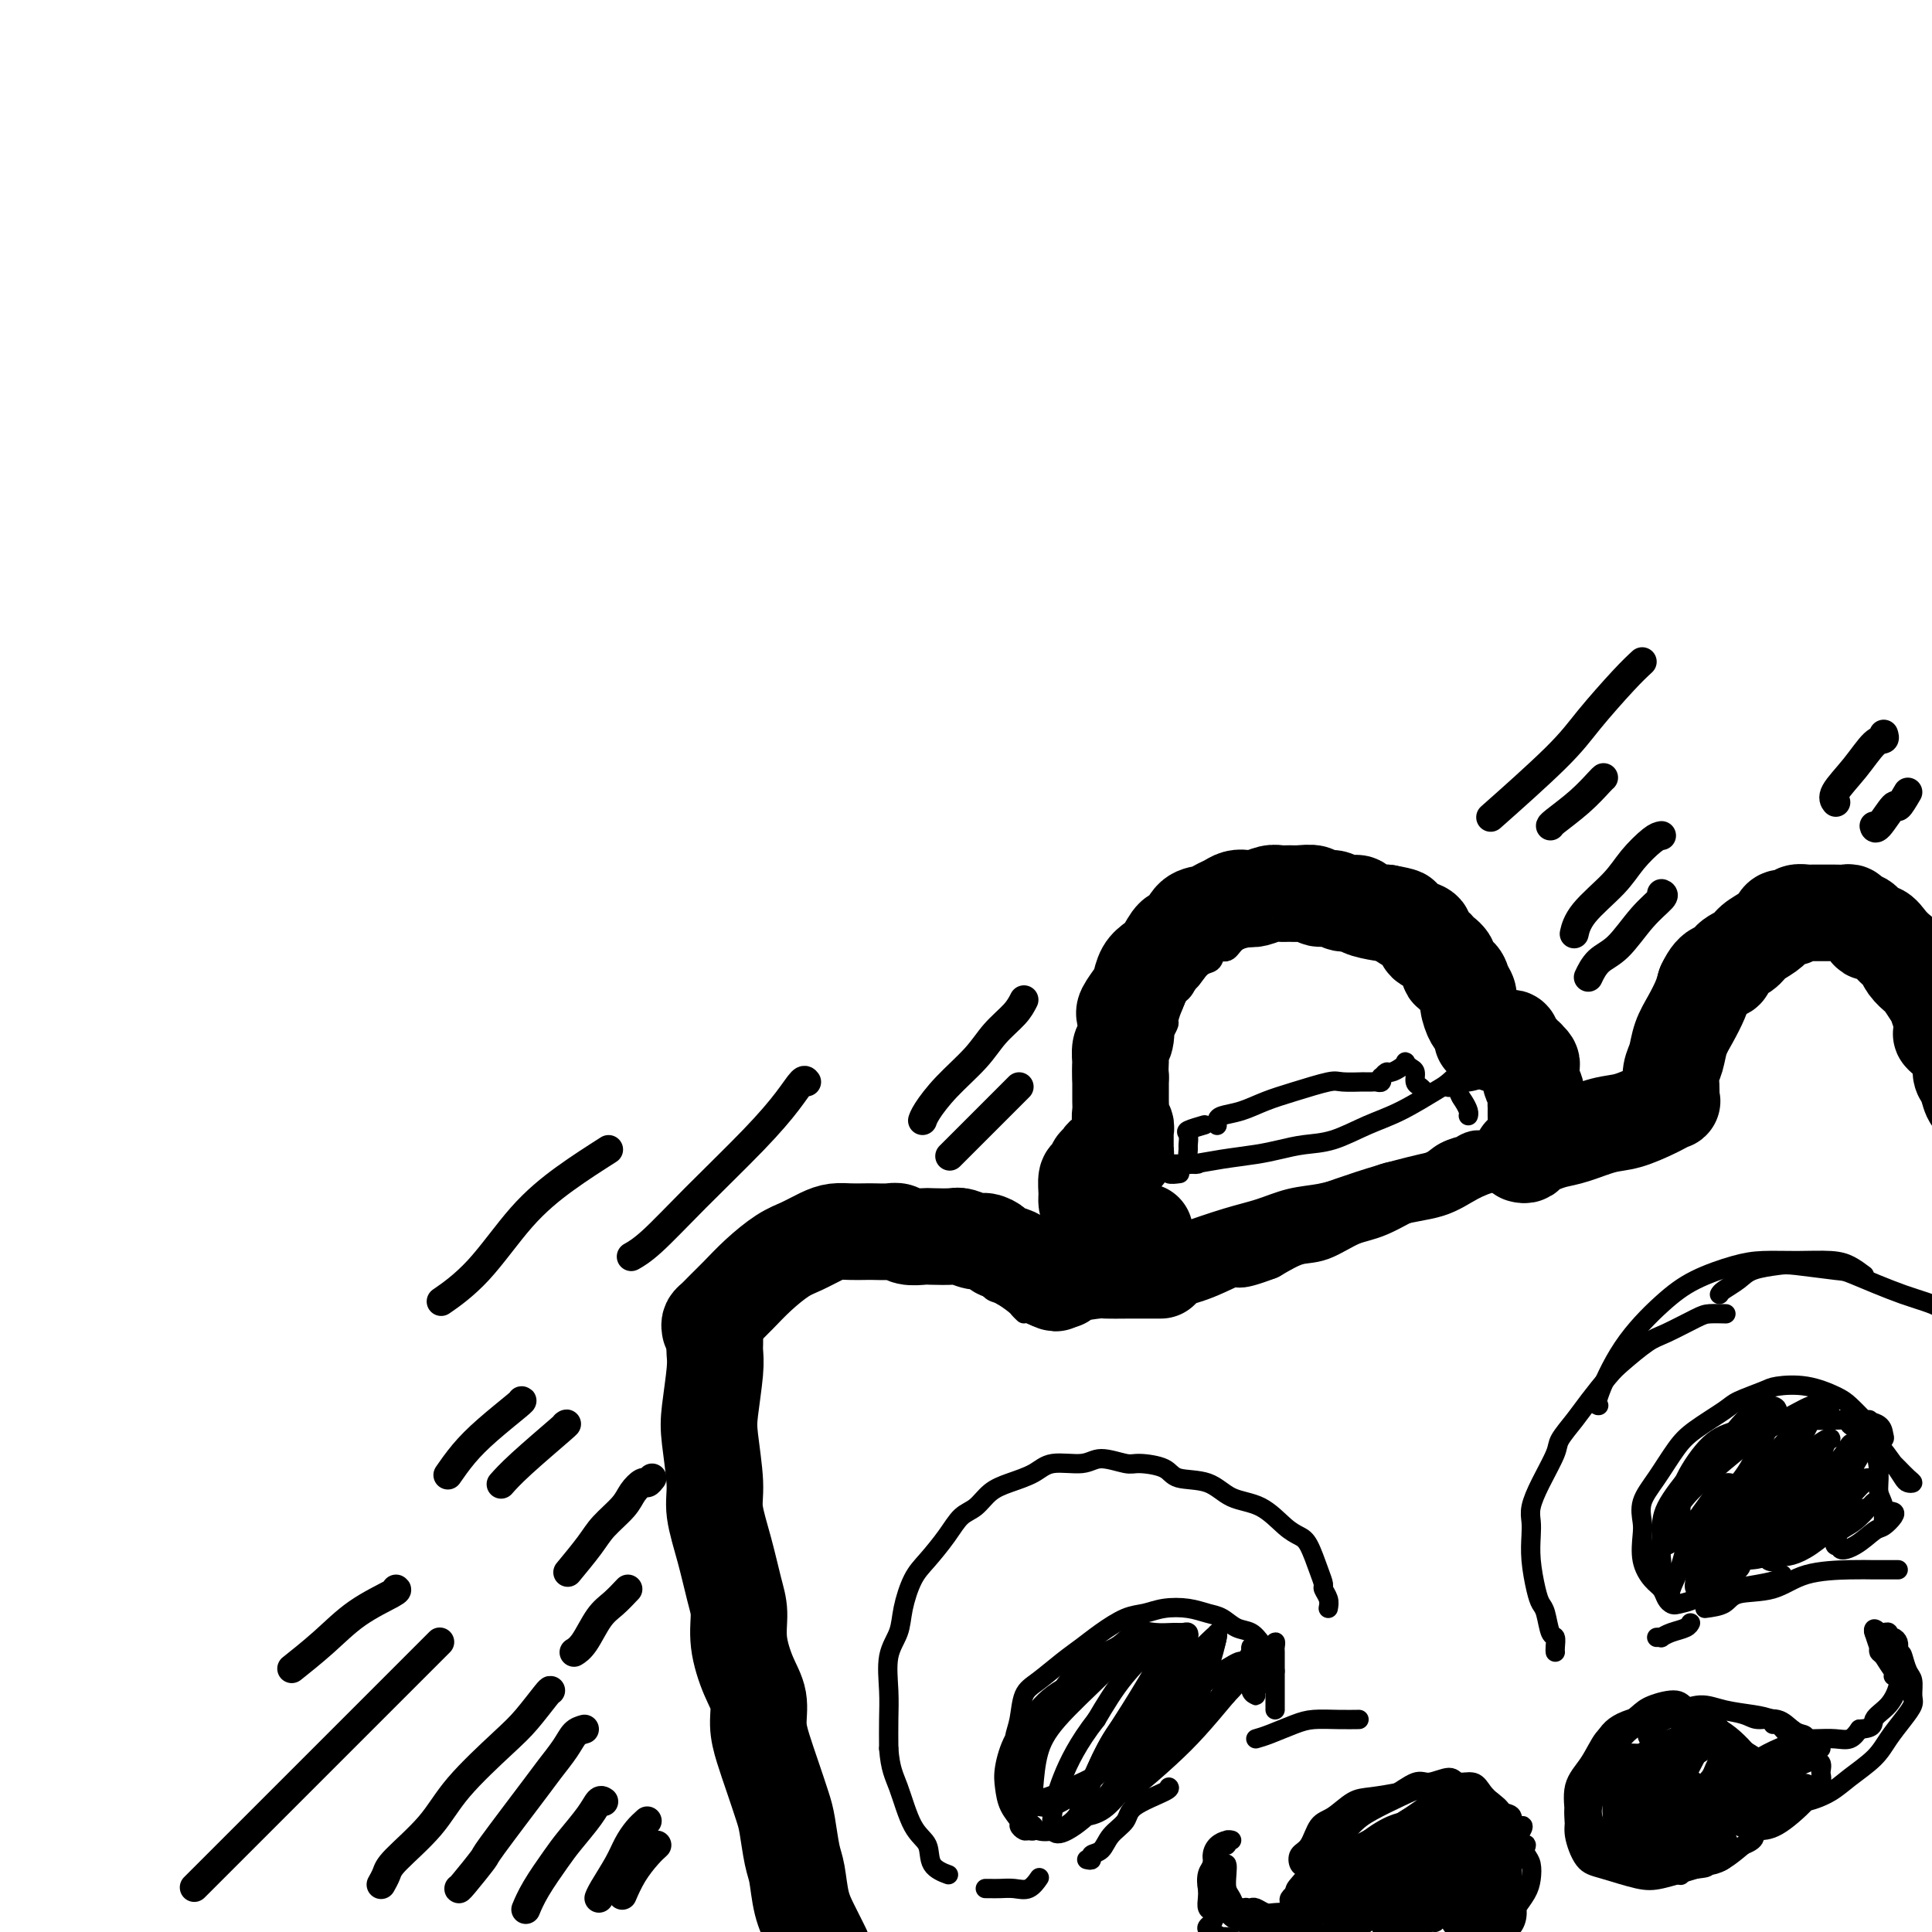 <svg viewBox='0 0 400 400' version='1.1' xmlns='http://www.w3.org/2000/svg' xmlns:xlink='http://www.w3.org/1999/xlink'><g fill='none' stroke='#000000' stroke-width='4' stroke-linecap='round' stroke-linejoin='round'><path d='M212,272c-0.389,-0.368 -0.778,-0.736 -1,-1c-0.222,-0.264 -0.278,-0.424 -1,-1c-0.722,-0.576 -2.112,-1.568 -3,-2c-0.888,-0.432 -1.274,-0.304 -2,-1c-0.726,-0.696 -1.791,-2.214 -3,-3c-1.209,-0.786 -2.563,-0.838 -4,-1c-1.437,-0.162 -2.957,-0.435 -4,-1c-1.043,-0.565 -1.610,-1.423 -3,-2c-1.390,-0.577 -3.602,-0.872 -5,-1c-1.398,-0.128 -1.981,-0.088 -3,0c-1.019,0.088 -2.475,0.223 -4,0c-1.525,-0.223 -3.118,-0.803 -4,-1c-0.882,-0.197 -1.053,-0.012 -2,0c-0.947,0.012 -2.671,-0.151 -4,0c-1.329,0.151 -2.265,0.615 -3,1c-0.735,0.385 -1.269,0.691 -2,1c-0.731,0.309 -1.658,0.622 -2,1c-0.342,0.378 -0.098,0.822 0,1c0.098,0.178 0.049,0.089 0,0'/><path d='M153,268c0.122,0.273 0.243,0.546 0,1c-0.243,0.454 -0.851,1.088 -1,2c-0.149,0.912 0.160,2.103 0,3c-0.160,0.897 -0.788,1.502 -1,3c-0.212,1.498 -0.009,3.889 0,7c0.009,3.111 -0.178,6.942 0,10c0.178,3.058 0.719,5.344 1,8c0.281,2.656 0.300,5.681 1,9c0.700,3.319 2.079,6.930 3,11c0.921,4.070 1.384,8.597 2,12c0.616,3.403 1.386,5.683 2,9c0.614,3.317 1.071,7.672 2,11c0.929,3.328 2.329,5.627 3,9c0.671,3.373 0.614,7.818 1,11c0.386,3.182 1.214,5.101 2,8c0.786,2.899 1.531,6.777 2,9c0.469,2.223 0.662,2.792 1,4c0.338,1.208 0.822,3.056 1,4c0.178,0.944 0.051,0.984 0,1c-0.051,0.016 -0.025,0.008 0,0'/><path d='M216,270c-0.086,-0.460 -0.173,-0.919 0,-1c0.173,-0.081 0.604,0.218 2,0c1.396,-0.218 3.756,-0.953 6,-2c2.244,-1.047 4.370,-2.408 8,-4c3.630,-1.592 8.763,-3.417 13,-5c4.237,-1.583 7.578,-2.923 13,-5c5.422,-2.077 12.926,-4.890 19,-7c6.074,-2.110 10.720,-3.517 17,-5c6.280,-1.483 14.196,-3.041 19,-4c4.804,-0.959 6.496,-1.317 10,-2c3.504,-0.683 8.820,-1.689 12,-2c3.180,-0.311 4.225,0.074 5,0c0.775,-0.074 1.280,-0.608 2,-1c0.720,-0.392 1.655,-0.644 2,-1c0.345,-0.356 0.098,-0.816 0,-1c-0.098,-0.184 -0.049,-0.092 0,0'/><path d='M344,232c-0.013,-0.341 -0.027,-0.682 0,-1c0.027,-0.318 0.094,-0.612 0,-1c-0.094,-0.388 -0.348,-0.871 0,-2c0.348,-1.129 1.300,-2.904 2,-4c0.700,-1.096 1.148,-1.514 2,-3c0.852,-1.486 2.108,-4.040 3,-6c0.892,-1.960 1.421,-3.327 3,-5c1.579,-1.673 4.209,-3.653 6,-5c1.791,-1.347 2.743,-2.060 4,-3c1.257,-0.940 2.820,-2.108 4,-3c1.180,-0.892 1.976,-1.507 3,-2c1.024,-0.493 2.276,-0.863 3,-1c0.724,-0.137 0.921,-0.039 1,0c0.079,0.039 0.039,0.020 0,0'/><path d='M378,193c0.612,-0.416 1.224,-0.832 2,-1c0.776,-0.168 1.714,-0.088 3,0c1.286,0.088 2.918,0.184 4,1c1.082,0.816 1.612,2.351 3,4c1.388,1.649 3.633,3.410 5,5c1.367,1.590 1.855,3.008 3,5c1.145,1.992 2.948,4.559 4,6c1.052,1.441 1.354,1.757 2,3c0.646,1.243 1.635,3.411 2,5c0.365,1.589 0.104,2.597 0,3c-0.104,0.403 -0.052,0.202 0,0'/><path d='M312,381c0.005,-0.319 0.009,-0.638 0,-1c-0.009,-0.362 -0.033,-0.768 0,-1c0.033,-0.232 0.123,-0.291 0,-1c-0.123,-0.709 -0.460,-2.070 -1,-3c-0.540,-0.930 -1.283,-1.431 -2,-2c-0.717,-0.569 -1.406,-1.206 -2,-2c-0.594,-0.794 -1.091,-1.746 -2,-2c-0.909,-0.254 -2.231,0.190 -3,0c-0.769,-0.190 -0.986,-1.016 -2,-1c-1.014,0.016 -2.826,0.872 -4,1c-1.174,0.128 -1.709,-0.472 -3,0c-1.291,0.472 -3.338,2.017 -5,3c-1.662,0.983 -2.940,1.404 -4,2c-1.060,0.596 -1.904,1.368 -3,2c-1.096,0.632 -2.444,1.123 -3,2c-0.556,0.877 -0.319,2.141 -1,3c-0.681,0.859 -2.281,1.313 -3,2c-0.719,0.687 -0.557,1.608 -1,3c-0.443,1.392 -1.492,3.253 -2,4c-0.508,0.747 -0.476,0.378 -1,1c-0.524,0.622 -1.604,2.236 -2,3c-0.396,0.764 -0.106,0.678 0,1c0.106,0.322 0.029,1.053 0,1c-0.029,-0.053 -0.011,-0.888 0,-1c0.011,-0.112 0.015,0.501 0,0c-0.015,-0.501 -0.048,-2.115 0,-3c0.048,-0.885 0.178,-1.041 1,-2c0.822,-0.959 2.337,-2.720 3,-4c0.663,-1.280 0.475,-2.080 1,-3c0.525,-0.920 1.762,-1.960 3,-3'/><path d='M276,380c1.499,-2.467 1.246,-1.634 2,-2c0.754,-0.366 2.516,-1.930 4,-3c1.484,-1.070 2.690,-1.646 4,-2c1.310,-0.354 2.723,-0.487 4,-1c1.277,-0.513 2.419,-1.405 4,-2c1.581,-0.595 3.602,-0.891 5,-1c1.398,-0.109 2.172,-0.029 3,0c0.828,0.029 1.711,0.007 2,0c0.289,-0.007 -0.015,0.001 0,0c0.015,-0.001 0.348,-0.009 0,0c-0.348,0.009 -1.377,0.036 -2,0c-0.623,-0.036 -0.840,-0.136 -2,0c-1.160,0.136 -3.262,0.506 -5,1c-1.738,0.494 -3.113,1.111 -5,2c-1.887,0.889 -4.287,2.050 -6,3c-1.713,0.950 -2.740,1.690 -4,3c-1.260,1.310 -2.754,3.191 -4,5c-1.246,1.809 -2.243,3.545 -3,5c-0.757,1.455 -1.273,2.627 -2,4c-0.727,1.373 -1.666,2.947 -2,4c-0.334,1.053 -0.062,1.586 0,2c0.062,0.414 -0.087,0.709 0,1c0.087,0.291 0.408,0.578 1,0c0.592,-0.578 1.455,-2.019 2,-3c0.545,-0.981 0.773,-1.500 2,-3c1.227,-1.500 3.453,-3.979 5,-6c1.547,-2.021 2.417,-3.582 4,-5c1.583,-1.418 3.881,-2.691 6,-4c2.119,-1.309 4.060,-2.655 6,-4'/><path d='M295,374c2.127,-1.408 1.445,-0.929 2,-1c0.555,-0.071 2.348,-0.693 3,-1c0.652,-0.307 0.162,-0.298 0,0c-0.162,0.298 0.002,0.887 0,1c-0.002,0.113 -0.170,-0.250 -1,0c-0.830,0.250 -2.323,1.111 -4,2c-1.677,0.889 -3.540,1.804 -6,3c-2.460,1.196 -5.517,2.671 -8,4c-2.483,1.329 -4.391,2.511 -6,4c-1.609,1.489 -2.918,3.283 -4,5c-1.082,1.717 -1.937,3.356 -2,4c-0.063,0.644 0.665,0.294 1,0c0.335,-0.294 0.277,-0.533 1,-1c0.723,-0.467 2.226,-1.162 5,-3c2.774,-1.838 6.820,-4.820 10,-7c3.180,-2.180 5.494,-3.559 8,-5c2.506,-1.441 5.205,-2.943 7,-4c1.795,-1.057 2.688,-1.669 3,-2c0.312,-0.331 0.045,-0.381 -1,0c-1.045,0.381 -2.866,1.192 -6,3c-3.134,1.808 -7.580,4.613 -11,7c-3.420,2.387 -5.813,4.355 -8,6c-2.187,1.645 -4.166,2.968 -5,4c-0.834,1.032 -0.522,1.773 0,2c0.522,0.227 1.256,-0.060 3,-1c1.744,-0.940 4.500,-2.533 7,-4c2.500,-1.467 4.744,-2.807 8,-5c3.256,-2.193 7.522,-5.237 10,-7c2.478,-1.763 3.167,-2.244 4,-3c0.833,-0.756 1.809,-1.787 2,-2c0.191,-0.213 -0.405,0.394 -1,1'/><path d='M306,374c3.883,-2.089 -2.911,2.190 -7,5c-4.089,2.810 -5.473,4.153 -8,6c-2.527,1.847 -6.196,4.199 -8,6c-1.804,1.801 -1.743,3.052 -2,4c-0.257,0.948 -0.831,1.592 -1,2c-0.169,0.408 0.067,0.580 2,0c1.933,-0.580 5.565,-1.913 9,-4c3.435,-2.087 6.675,-4.930 9,-7c2.325,-2.070 3.736,-3.368 5,-4c1.264,-0.632 2.383,-0.598 3,-1c0.617,-0.402 0.732,-1.241 0,-1c-0.732,0.241 -2.313,1.560 -4,3c-1.687,1.440 -3.481,2.999 -6,5c-2.519,2.001 -5.764,4.444 -8,6c-2.236,1.556 -3.463,2.225 -4,3c-0.537,0.775 -0.383,1.656 0,2c0.383,0.344 0.996,0.153 3,-1c2.004,-1.153 5.401,-3.267 8,-5c2.599,-1.733 4.402,-3.086 7,-5c2.598,-1.914 5.993,-4.389 8,-6c2.007,-1.611 2.627,-2.360 3,-3c0.373,-0.640 0.500,-1.173 0,-1c-0.500,0.173 -1.625,1.051 -3,2c-1.375,0.949 -2.999,1.968 -6,4c-3.001,2.032 -7.379,5.076 -10,7c-2.621,1.924 -3.484,2.730 -4,4c-0.516,1.270 -0.685,3.006 -1,4c-0.315,0.994 -0.775,1.246 0,1c0.775,-0.246 2.786,-0.989 5,-2c2.214,-1.011 4.633,-2.289 7,-4c2.367,-1.711 4.684,-3.856 7,-6'/><path d='M310,388c4.000,-2.486 4.499,-3.200 5,-4c0.501,-0.800 1.005,-1.685 1,-2c-0.005,-0.315 -0.520,-0.061 -1,0c-0.480,0.061 -0.924,-0.070 -3,1c-2.076,1.070 -5.784,3.342 -8,5c-2.216,1.658 -2.941,2.701 -4,4c-1.059,1.299 -2.453,2.854 -3,4c-0.547,1.146 -0.245,1.882 0,2c0.245,0.118 0.435,-0.383 1,-1c0.565,-0.617 1.505,-1.349 3,-3c1.495,-1.651 3.544,-4.222 5,-6c1.456,-1.778 2.320,-2.764 3,-4c0.680,-1.236 1.176,-2.721 1,-4c-0.176,-1.279 -1.023,-2.353 -2,-3c-0.977,-0.647 -2.083,-0.867 -4,-1c-1.917,-0.133 -4.646,-0.181 -7,0c-2.354,0.181 -4.332,0.590 -6,1c-1.668,0.410 -3.026,0.822 -5,2c-1.974,1.178 -4.562,3.120 -6,5c-1.438,1.880 -1.724,3.696 -2,5c-0.276,1.304 -0.541,2.097 0,3c0.541,0.903 1.889,1.917 3,2c1.111,0.083 1.984,-0.765 4,-2c2.016,-1.235 5.175,-2.856 8,-5c2.825,-2.144 5.317,-4.810 7,-7c1.683,-2.190 2.557,-3.904 3,-5c0.443,-1.096 0.456,-1.573 0,-2c-0.456,-0.427 -1.380,-0.805 -4,0c-2.620,0.805 -6.936,2.794 -10,5c-3.064,2.206 -4.875,4.630 -7,7c-2.125,2.370 -4.562,4.685 -7,7'/><path d='M275,392c-4.076,3.708 -2.266,3.478 -1,4c1.266,0.522 1.988,1.797 3,2c1.012,0.203 2.314,-0.667 5,-2c2.686,-1.333 6.757,-3.131 10,-5c3.243,-1.869 5.657,-3.810 8,-6c2.343,-2.190 4.616,-4.628 6,-6c1.384,-1.372 1.880,-1.677 2,-2c0.120,-0.323 -0.135,-0.664 -2,0c-1.865,0.664 -5.340,2.333 -8,4c-2.660,1.667 -4.504,3.331 -7,5c-2.496,1.669 -5.645,3.341 -8,5c-2.355,1.659 -3.917,3.303 -5,5c-1.083,1.697 -1.688,3.447 -2,4c-0.312,0.553 -0.330,-0.089 0,0c0.330,0.089 1.007,0.910 1,1c-0.007,0.090 -0.698,-0.551 0,-1c0.698,-0.449 2.785,-0.707 4,-1c1.215,-0.293 1.557,-0.622 2,-1c0.443,-0.378 0.987,-0.806 1,-1c0.013,-0.194 -0.507,-0.154 -1,0c-0.493,0.154 -0.961,0.423 -2,1c-1.039,0.577 -2.650,1.461 -4,2c-1.350,0.539 -2.438,0.734 -4,1c-1.562,0.266 -3.597,0.605 -5,1c-1.403,0.395 -2.173,0.848 -3,1c-0.827,0.152 -1.712,0.003 -3,0c-1.288,-0.003 -2.978,0.140 -4,0c-1.022,-0.140 -1.377,-0.563 -2,-1c-0.623,-0.437 -1.514,-0.887 -2,-1c-0.486,-0.113 -0.567,0.111 -1,0c-0.433,-0.111 -1.216,-0.555 -2,-1'/><path d='M251,400c-2.182,-0.805 -0.637,-1.317 0,-2c0.637,-0.683 0.366,-1.538 0,-2c-0.366,-0.462 -0.826,-0.532 -1,-1c-0.174,-0.468 -0.062,-1.333 0,-2c0.062,-0.667 0.072,-1.134 0,-2c-0.072,-0.866 -0.227,-2.131 0,-3c0.227,-0.869 0.835,-1.342 1,-2c0.165,-0.658 -0.115,-1.501 0,-2c0.115,-0.499 0.624,-0.655 1,-1c0.376,-0.345 0.621,-0.878 1,-1c0.379,-0.122 0.894,0.166 1,0c0.106,-0.166 -0.196,-0.785 0,-1c0.196,-0.215 0.891,-0.027 1,0c0.109,0.027 -0.367,-0.107 -1,0c-0.633,0.107 -1.424,0.455 -2,1c-0.576,0.545 -0.937,1.287 -1,2c-0.063,0.713 0.171,1.398 0,2c-0.171,0.602 -0.747,1.121 -1,2c-0.253,0.879 -0.182,2.119 0,3c0.182,0.881 0.477,1.403 1,2c0.523,0.597 1.274,1.270 2,2c0.726,0.730 1.427,1.519 2,2c0.573,0.481 1.020,0.655 2,1c0.980,0.345 2.495,0.862 3,1c0.505,0.138 0.002,-0.103 0,0c-0.002,0.103 0.499,0.552 1,1'/><path d='M261,400c1.978,1.378 1.424,0.324 1,0c-0.424,-0.324 -0.718,0.084 -1,0c-0.282,-0.084 -0.552,-0.659 -1,-1c-0.448,-0.341 -1.073,-0.447 -2,-1c-0.927,-0.553 -2.157,-1.551 -3,-2c-0.843,-0.449 -1.299,-0.348 -2,-1c-0.701,-0.652 -1.645,-2.055 -2,-3c-0.355,-0.945 -0.120,-1.431 0,-2c0.120,-0.569 0.123,-1.219 0,-2c-0.123,-0.781 -0.374,-1.692 0,-2c0.374,-0.308 1.371,-0.014 2,0c0.629,0.014 0.889,-0.253 1,0c0.111,0.253 0.074,1.025 0,2c-0.074,0.975 -0.183,2.153 0,3c0.183,0.847 0.660,1.362 1,2c0.340,0.638 0.545,1.401 1,2c0.455,0.599 1.162,1.036 2,2c0.838,0.964 1.808,2.454 3,3c1.192,0.546 2.608,0.147 4,0c1.392,-0.147 2.761,-0.042 4,0c1.239,0.042 2.349,0.022 3,0c0.651,-0.022 0.845,-0.047 1,0c0.155,0.047 0.273,0.167 0,0c-0.273,-0.167 -0.935,-0.619 -2,-1c-1.065,-0.381 -2.532,-0.690 -4,-1'/><path d='M267,398c-1.244,-0.491 -1.855,-0.720 -3,-1c-1.145,-0.280 -2.826,-0.611 -4,-1c-1.174,-0.389 -1.842,-0.836 -2,-1c-0.158,-0.164 0.194,-0.045 0,0c-0.194,0.045 -0.936,0.016 -1,0c-0.064,-0.016 0.548,-0.018 1,0c0.452,0.018 0.744,0.057 1,0c0.256,-0.057 0.475,-0.210 1,0c0.525,0.210 1.355,0.784 2,1c0.645,0.216 1.104,0.073 2,0c0.896,-0.073 2.230,-0.075 3,0c0.770,0.075 0.977,0.228 1,0c0.023,-0.228 -0.137,-0.835 0,-1c0.137,-0.165 0.570,0.113 1,0c0.430,-0.113 0.857,-0.619 1,-1c0.143,-0.381 0.001,-0.639 0,-1c-0.001,-0.361 0.140,-0.826 0,-1c-0.140,-0.174 -0.559,-0.058 -1,0c-0.441,0.058 -0.903,0.057 -1,0c-0.097,-0.057 0.172,-0.170 0,0c-0.172,0.170 -0.787,0.624 -1,1c-0.213,0.376 -0.026,0.676 0,1c0.026,0.324 -0.108,0.672 0,1c0.108,0.328 0.460,0.636 1,1c0.540,0.364 1.269,0.785 2,1c0.731,0.215 1.465,0.223 2,0c0.535,-0.223 0.873,-0.676 1,-1c0.127,-0.324 0.044,-0.520 0,-1c-0.044,-0.480 -0.050,-1.245 0,-2c0.050,-0.755 0.157,-1.502 0,-2c-0.157,-0.498 -0.579,-0.749 -1,-1'/><path d='M272,390c-0.335,-1.042 -0.672,-0.647 -1,-1c-0.328,-0.353 -0.647,-1.453 -1,-2c-0.353,-0.547 -0.742,-0.540 -1,-1c-0.258,-0.460 -0.386,-1.388 0,-2c0.386,-0.612 1.287,-0.909 2,-2c0.713,-1.091 1.239,-2.975 2,-4c0.761,-1.025 1.756,-1.192 3,-2c1.244,-0.808 2.735,-2.256 4,-3c1.265,-0.744 2.302,-0.785 4,-1c1.698,-0.215 4.056,-0.605 6,-1c1.944,-0.395 3.474,-0.795 5,-1c1.526,-0.205 3.048,-0.214 4,0c0.952,0.214 1.332,0.653 2,1c0.668,0.347 1.622,0.602 3,1c1.378,0.398 3.178,0.938 4,1c0.822,0.062 0.664,-0.354 1,0c0.336,0.354 1.166,1.478 2,2c0.834,0.522 1.674,0.441 2,1c0.326,0.559 0.140,1.756 0,2c-0.140,0.244 -0.234,-0.466 0,0c0.234,0.466 0.794,2.106 1,3c0.206,0.894 0.056,1.040 0,1c-0.056,-0.040 -0.019,-0.266 0,0c0.019,0.266 0.019,1.024 0,1c-0.019,-0.024 -0.057,-0.831 0,-1c0.057,-0.169 0.208,0.301 0,0c-0.208,-0.301 -0.774,-1.372 -1,-2c-0.226,-0.628 -0.113,-0.814 0,-1'/><path d='M313,379c2.396,1.294 1.386,0.028 1,0c-0.386,-0.028 -0.147,1.184 0,2c0.147,0.816 0.202,1.238 0,2c-0.202,0.762 -0.663,1.863 -1,3c-0.337,1.137 -0.551,2.308 -1,3c-0.449,0.692 -1.132,0.903 -2,2c-0.868,1.097 -1.922,3.079 -3,4c-1.078,0.921 -2.181,0.783 -3,1c-0.819,0.217 -1.353,0.791 -2,1c-0.647,0.209 -1.408,0.054 -2,0c-0.592,-0.054 -1.015,-0.006 -1,0c0.015,0.006 0.469,-0.029 1,0c0.531,0.029 1.141,0.122 2,0c0.859,-0.122 1.967,-0.459 3,-1c1.033,-0.541 1.990,-1.285 3,-2c1.010,-0.715 2.074,-1.399 3,-2c0.926,-0.601 1.713,-1.117 2,-2c0.287,-0.883 0.073,-2.131 0,-3c-0.073,-0.869 -0.005,-1.357 0,-2c0.005,-0.643 -0.052,-1.439 0,-2c0.052,-0.561 0.214,-0.887 0,-1c-0.214,-0.113 -0.804,-0.015 -1,0c-0.196,0.015 0.003,-0.054 0,0c-0.003,0.054 -0.207,0.231 0,1c0.207,0.769 0.825,2.130 1,3c0.175,0.870 -0.093,1.249 0,2c0.093,0.751 0.546,1.876 1,3'/><path d='M314,391c0.138,1.777 -0.017,2.221 0,3c0.017,0.779 0.205,1.893 0,3c-0.205,1.107 -0.805,2.206 -2,3c-1.195,0.794 -2.985,1.283 -4,2c-1.015,0.717 -1.255,1.663 -2,2c-0.745,0.337 -1.995,0.065 -3,0c-1.005,-0.065 -1.765,0.078 -2,0c-0.235,-0.078 0.054,-0.376 1,-1c0.946,-0.624 2.547,-1.574 4,-2c1.453,-0.426 2.757,-0.329 4,-1c1.243,-0.671 2.425,-2.109 3,-3c0.575,-0.891 0.544,-1.235 1,-2c0.456,-0.765 1.400,-1.950 2,-3c0.600,-1.050 0.855,-1.966 1,-3c0.145,-1.034 0.178,-2.186 0,-3c-0.178,-0.814 -0.569,-1.291 -1,-2c-0.431,-0.709 -0.904,-1.650 -1,-2c-0.096,-0.350 0.184,-0.109 0,0c-0.184,0.109 -0.834,0.086 -1,0c-0.166,-0.086 0.150,-0.235 0,0c-0.150,0.235 -0.768,0.854 -1,2c-0.232,1.146 -0.078,2.817 0,4c0.078,1.183 0.079,1.876 0,3c-0.079,1.124 -0.238,2.677 -1,4c-0.762,1.323 -2.127,2.415 -3,3c-0.873,0.585 -1.255,0.662 -2,1c-0.745,0.338 -1.855,0.937 -3,1c-1.145,0.063 -2.327,-0.411 -3,-1c-0.673,-0.589 -0.836,-1.295 -1,-2'/><path d='M300,397c-0.679,-0.631 -0.375,-0.708 0,-1c0.375,-0.292 0.821,-0.798 1,-1c0.179,-0.202 0.089,-0.101 0,0'/><path d='M342,369c0.092,-0.651 0.184,-1.302 0,-2c-0.184,-0.698 -0.643,-1.443 -1,-2c-0.357,-0.557 -0.611,-0.924 -1,-1c-0.389,-0.076 -0.914,0.140 -2,0c-1.086,-0.140 -2.734,-0.638 -4,0c-1.266,0.638 -2.149,2.410 -3,4c-0.851,1.590 -1.668,2.996 -2,4c-0.332,1.004 -0.178,1.604 0,3c0.178,1.396 0.381,3.588 1,5c0.619,1.412 1.655,2.045 3,3c1.345,0.955 2.998,2.232 5,3c2.002,0.768 4.354,1.028 6,1c1.646,-0.028 2.587,-0.343 4,-1c1.413,-0.657 3.297,-1.656 5,-3c1.703,-1.344 3.223,-3.031 4,-5c0.777,-1.969 0.809,-4.218 1,-6c0.191,-1.782 0.540,-3.095 0,-5c-0.540,-1.905 -1.968,-4.401 -3,-6c-1.032,-1.599 -1.667,-2.301 -3,-3c-1.333,-0.699 -3.363,-1.395 -5,-2c-1.637,-0.605 -2.880,-1.119 -5,-1c-2.120,0.119 -5.115,0.870 -7,2c-1.885,1.130 -2.658,2.638 -4,5c-1.342,2.362 -3.251,5.576 -4,8c-0.749,2.424 -0.337,4.056 0,6c0.337,1.944 0.598,4.198 2,6c1.402,1.802 3.945,3.151 6,4c2.055,0.849 3.623,1.197 6,1c2.377,-0.197 5.563,-0.938 8,-1c2.437,-0.062 4.125,0.554 6,0c1.875,-0.554 3.938,-2.277 6,-4'/><path d='M361,382c3.425,-1.314 1.987,-2.100 2,-4c0.013,-1.900 1.476,-4.916 2,-7c0.524,-2.084 0.107,-3.237 -1,-5c-1.107,-1.763 -2.905,-4.135 -5,-6c-2.095,-1.865 -4.487,-3.223 -7,-4c-2.513,-0.777 -5.149,-0.974 -7,-1c-1.851,-0.026 -2.919,0.118 -5,1c-2.081,0.882 -5.176,2.502 -7,5c-1.824,2.498 -2.376,5.874 -3,8c-0.624,2.126 -1.320,3.001 -1,5c0.320,1.999 1.656,5.123 3,7c1.344,1.877 2.696,2.508 5,3c2.304,0.492 5.559,0.845 8,1c2.441,0.155 4.067,0.112 6,-1c1.933,-1.112 4.172,-3.291 6,-5c1.828,-1.709 3.243,-2.947 4,-5c0.757,-2.053 0.856,-4.921 1,-7c0.144,-2.079 0.334,-3.369 -1,-5c-1.334,-1.631 -4.191,-3.603 -7,-4c-2.809,-0.397 -5.570,0.781 -8,2c-2.430,1.219 -4.529,2.480 -6,4c-1.471,1.520 -2.313,3.300 -3,5c-0.687,1.700 -1.219,3.320 -1,5c0.219,1.680 1.189,3.421 2,4c0.811,0.579 1.462,-0.004 3,0c1.538,0.004 3.964,0.596 6,0c2.036,-0.596 3.684,-2.381 5,-4c1.316,-1.619 2.301,-3.073 3,-5c0.699,-1.927 1.111,-4.326 1,-6c-0.111,-1.674 -0.746,-2.621 -2,-3c-1.254,-0.379 -3.127,-0.189 -5,0'/><path d='M349,360c-2.158,0.066 -4.054,1.731 -6,4c-1.946,2.269 -3.943,5.142 -5,7c-1.057,1.858 -1.176,2.702 -1,4c0.176,1.298 0.645,3.051 1,4c0.355,0.949 0.594,1.094 2,1c1.406,-0.094 3.980,-0.428 6,-1c2.020,-0.572 3.488,-1.382 5,-3c1.512,-1.618 3.069,-4.042 4,-6c0.931,-1.958 1.238,-3.448 1,-5c-0.238,-1.552 -1.020,-3.165 -2,-4c-0.980,-0.835 -2.160,-0.893 -4,-1c-1.840,-0.107 -4.342,-0.262 -7,1c-2.658,1.262 -5.471,3.943 -7,6c-1.529,2.057 -1.773,3.491 -2,5c-0.227,1.509 -0.438,3.094 0,5c0.438,1.906 1.526,4.135 3,5c1.474,0.865 3.335,0.367 5,0c1.665,-0.367 3.134,-0.601 5,-2c1.866,-1.399 4.131,-3.962 6,-6c1.869,-2.038 3.344,-3.551 4,-6c0.656,-2.449 0.494,-5.833 0,-8c-0.494,-2.167 -1.318,-3.117 -3,-4c-1.682,-0.883 -4.220,-1.700 -6,-2c-1.780,-0.300 -2.801,-0.085 -5,1c-2.199,1.085 -5.577,3.038 -7,5c-1.423,1.962 -0.893,3.932 -1,6c-0.107,2.068 -0.852,4.234 0,6c0.852,1.766 3.301,3.133 5,4c1.699,0.867 2.650,1.233 4,1c1.350,-0.233 3.100,-1.067 5,-2c1.900,-0.933 3.950,-1.967 6,-3'/><path d='M355,372c2.123,-1.996 1.931,-4.485 2,-6c0.069,-1.515 0.400,-2.055 0,-3c-0.400,-0.945 -1.529,-2.296 -3,-3c-1.471,-0.704 -3.283,-0.761 -5,0c-1.717,0.761 -3.340,2.338 -5,4c-1.660,1.662 -3.357,3.407 -4,5c-0.643,1.593 -0.230,3.033 0,4c0.230,0.967 0.279,1.461 1,2c0.721,0.539 2.114,1.124 4,1c1.886,-0.124 4.266,-0.956 6,-2c1.734,-1.044 2.823,-2.299 4,-4c1.177,-1.701 2.443,-3.846 3,-5c0.557,-1.154 0.406,-1.316 0,-2c-0.406,-0.684 -1.065,-1.891 -2,-2c-0.935,-0.109 -2.144,0.879 -4,2c-1.856,1.121 -4.358,2.376 -6,4c-1.642,1.624 -2.423,3.619 -3,5c-0.577,1.381 -0.950,2.148 -1,3c-0.050,0.852 0.224,1.789 1,2c0.776,0.211 2.053,-0.304 3,-1c0.947,-0.696 1.565,-1.574 3,-3c1.435,-1.426 3.688,-3.399 5,-5c1.312,-1.601 1.682,-2.830 2,-4c0.318,-1.170 0.584,-2.281 0,-3c-0.584,-0.719 -2.017,-1.044 -3,-1c-0.983,0.044 -1.517,0.458 -3,2c-1.483,1.542 -3.917,4.211 -5,6c-1.083,1.789 -0.816,2.696 -1,4c-0.184,1.304 -0.819,3.005 -1,4c-0.181,0.995 0.091,1.284 1,1c0.909,-0.284 2.454,-1.142 4,-2'/><path d='M348,375c1.814,-1.102 3.850,-3.355 5,-5c1.150,-1.645 1.414,-2.680 2,-4c0.586,-1.320 1.495,-2.926 2,-4c0.505,-1.074 0.605,-1.618 0,-2c-0.605,-0.382 -1.914,-0.603 -3,0c-1.086,0.603 -1.947,2.029 -3,4c-1.053,1.971 -2.296,4.487 -3,6c-0.704,1.513 -0.868,2.022 -1,3c-0.132,0.978 -0.233,2.425 0,3c0.233,0.575 0.798,0.278 1,0c0.202,-0.278 0.041,-0.538 0,-1c-0.041,-0.462 0.039,-1.125 0,-2c-0.039,-0.875 -0.197,-1.963 -1,-3c-0.803,-1.037 -2.250,-2.023 -3,-3c-0.750,-0.977 -0.801,-1.946 -1,-3c-0.199,-1.054 -0.545,-2.194 -1,-3c-0.455,-0.806 -1.019,-1.276 -1,-2c0.019,-0.724 0.621,-1.700 1,-2c0.379,-0.300 0.535,0.077 1,0c0.465,-0.077 1.237,-0.606 2,-1c0.763,-0.394 1.515,-0.651 3,-1c1.485,-0.349 3.703,-0.789 5,-1c1.297,-0.211 1.674,-0.194 3,0c1.326,0.194 3.601,0.563 5,1c1.399,0.437 1.920,0.941 3,1c1.080,0.059 2.718,-0.328 4,0c1.282,0.328 2.208,1.370 3,2c0.792,0.630 1.449,0.849 2,1c0.551,0.151 0.994,0.233 1,1c0.006,0.767 -0.427,2.219 -1,3c-0.573,0.781 -1.287,0.890 -2,1'/><path d='M371,364c-0.959,0.868 -1.856,1.037 -3,1c-1.144,-0.037 -2.535,-0.281 -4,-1c-1.465,-0.719 -3.005,-1.913 -5,-3c-1.995,-1.087 -4.447,-2.066 -6,-3c-1.553,-0.934 -2.209,-1.824 -3,-2c-0.791,-0.176 -1.719,0.362 -2,0c-0.281,-0.362 0.084,-1.625 0,-2c-0.084,-0.375 -0.617,0.136 0,0c0.617,-0.136 2.385,-0.921 4,-1c1.615,-0.079 3.076,0.546 5,1c1.924,0.454 4.312,0.737 6,1c1.688,0.263 2.675,0.505 4,1c1.325,0.495 2.986,1.243 4,2c1.014,0.757 1.379,1.524 2,2c0.621,0.476 1.499,0.660 2,1c0.501,0.340 0.627,0.835 1,1c0.373,0.165 0.994,-0.001 1,0c0.006,0.001 -0.604,0.168 -1,0c-0.396,-0.168 -0.580,-0.671 -1,-1c-0.420,-0.329 -1.077,-0.482 -2,-1c-0.923,-0.518 -2.111,-1.400 -3,-2c-0.889,-0.600 -1.477,-0.917 -2,-1c-0.523,-0.083 -0.980,0.069 -1,0c-0.020,-0.069 0.396,-0.359 1,0c0.604,0.359 1.397,1.366 2,2c0.603,0.634 1.015,0.897 2,1c0.985,0.103 2.542,0.048 4,0c1.458,-0.048 2.816,-0.090 4,0c1.184,0.090 2.196,0.311 3,0c0.804,-0.311 1.402,-1.156 2,-2'/><path d='M385,358c3.314,-0.172 2.601,-1.103 3,-2c0.399,-0.897 1.912,-1.760 3,-3c1.088,-1.240 1.753,-2.858 2,-4c0.247,-1.142 0.076,-1.807 0,-3c-0.076,-1.193 -0.058,-2.912 0,-4c0.058,-1.088 0.156,-1.545 0,-2c-0.156,-0.455 -0.568,-0.907 -1,-1c-0.432,-0.093 -0.886,0.174 -1,0c-0.114,-0.174 0.113,-0.790 0,-1c-0.113,-0.210 -0.566,-0.015 -1,0c-0.434,0.015 -0.849,-0.150 -1,0c-0.151,0.150 -0.039,0.616 0,1c0.039,0.384 0.004,0.688 0,1c-0.004,0.312 0.022,0.634 0,1c-0.022,0.366 -0.093,0.777 0,1c0.093,0.223 0.351,0.259 1,1c0.649,0.741 1.691,2.185 2,3c0.309,0.815 -0.113,0.999 0,1c0.113,0.001 0.763,-0.182 1,0c0.237,0.182 0.062,0.727 0,1c-0.062,0.273 -0.009,0.273 0,0c0.009,-0.273 -0.025,-0.820 0,-1c0.025,-0.180 0.108,0.007 0,0c-0.108,-0.007 -0.407,-0.208 -1,-1c-0.593,-0.792 -1.479,-2.173 -2,-3c-0.521,-0.827 -0.676,-1.098 -1,-2c-0.324,-0.902 -0.818,-2.435 -1,-3c-0.182,-0.565 -0.052,-0.161 0,0c0.052,0.161 0.026,0.081 0,0'/><path d='M388,338c-0.408,-1.328 0.573,-0.647 1,0c0.427,0.647 0.300,1.260 1,2c0.700,0.740 2.226,1.606 3,2c0.774,0.394 0.797,0.318 1,1c0.203,0.682 0.585,2.124 1,3c0.415,0.876 0.862,1.185 1,2c0.138,0.815 -0.033,2.135 0,3c0.033,0.865 0.270,1.274 0,2c-0.270,0.726 -1.046,1.769 -2,3c-0.954,1.231 -2.084,2.648 -3,4c-0.916,1.352 -1.616,2.637 -3,4c-1.384,1.363 -3.451,2.804 -5,4c-1.549,1.196 -2.579,2.148 -4,3c-1.421,0.852 -3.231,1.604 -5,2c-1.769,0.396 -3.497,0.436 -5,1c-1.503,0.564 -2.783,1.653 -4,2c-1.217,0.347 -2.372,-0.047 -3,0c-0.628,0.047 -0.727,0.534 -1,1c-0.273,0.466 -0.718,0.910 -1,1c-0.282,0.090 -0.399,-0.173 0,0c0.399,0.173 1.316,0.783 2,1c0.684,0.217 1.135,0.042 2,0c0.865,-0.042 2.142,0.049 4,-1c1.858,-1.049 4.296,-3.236 6,-5c1.704,-1.764 2.675,-3.103 3,-4c0.325,-0.897 0.003,-1.351 0,-2c-0.003,-0.649 0.314,-1.494 0,-2c-0.314,-0.506 -1.259,-0.672 -3,0c-1.741,0.672 -4.276,2.181 -6,3c-1.724,0.819 -2.635,0.948 -4,2c-1.365,1.052 -3.182,3.026 -5,5'/><path d='M359,375c-3.216,2.234 -2.256,2.819 -2,3c0.256,0.181 -0.191,-0.042 0,0c0.191,0.042 1.022,0.349 2,0c0.978,-0.349 2.105,-1.353 4,-3c1.895,-1.647 4.559,-3.938 6,-6c1.441,-2.062 1.661,-3.894 2,-5c0.339,-1.106 0.798,-1.484 1,-2c0.202,-0.516 0.146,-1.169 -1,-1c-1.146,0.169 -3.383,1.160 -5,2c-1.617,0.840 -2.613,1.530 -4,3c-1.387,1.470 -3.163,3.719 -4,5c-0.837,1.281 -0.734,1.593 -1,2c-0.266,0.407 -0.901,0.910 0,1c0.901,0.090 3.339,-0.234 5,-1c1.661,-0.766 2.547,-1.973 4,-3c1.453,-1.027 3.475,-1.874 5,-3c1.525,-1.126 2.555,-2.532 3,-3c0.445,-0.468 0.305,0.002 0,0c-0.305,-0.002 -0.776,-0.478 -2,0c-1.224,0.478 -3.202,1.908 -5,3c-1.798,1.092 -3.417,1.845 -5,3c-1.583,1.155 -3.131,2.710 -4,4c-0.869,1.290 -1.059,2.315 -1,3c0.059,0.685 0.366,1.032 1,1c0.634,-0.032 1.595,-0.442 3,-1c1.405,-0.558 3.254,-1.263 5,-2c1.746,-0.737 3.391,-1.504 5,-2c1.609,-0.496 3.184,-0.721 4,-1c0.816,-0.279 0.874,-0.614 1,-1c0.126,-0.386 0.322,-0.825 0,-1c-0.322,-0.175 -1.161,-0.088 -2,0'/><path d='M374,370c1.629,-1.248 -2.800,-0.866 -6,0c-3.200,0.866 -5.173,2.218 -7,3c-1.827,0.782 -3.509,0.993 -5,2c-1.491,1.007 -2.792,2.809 -4,4c-1.208,1.191 -2.324,1.771 -3,3c-0.676,1.229 -0.912,3.108 -1,4c-0.088,0.892 -0.027,0.798 0,1c0.027,0.202 0.021,0.702 0,1c-0.021,0.298 -0.059,0.396 0,0c0.059,-0.396 0.213,-1.284 1,-2c0.787,-0.716 2.207,-1.258 3,-2c0.793,-0.742 0.960,-1.683 1,-2c0.040,-0.317 -0.048,-0.009 0,0c0.048,0.009 0.232,-0.281 0,0c-0.232,0.281 -0.879,1.134 -2,2c-1.121,0.866 -2.716,1.746 -4,2c-1.284,0.254 -2.255,-0.119 -3,0c-0.745,0.119 -1.263,0.729 -2,1c-0.737,0.271 -1.695,0.202 -2,0c-0.305,-0.202 0.041,-0.537 0,-1c-0.041,-0.463 -0.470,-1.053 0,-2c0.470,-0.947 1.839,-2.251 3,-4c1.161,-1.749 2.113,-3.943 3,-5c0.887,-1.057 1.710,-0.977 2,-2c0.290,-1.023 0.047,-3.151 0,-4c-0.047,-0.849 0.103,-0.421 0,-1c-0.103,-0.579 -0.458,-2.165 -1,-3c-0.542,-0.835 -1.271,-0.917 -2,-1'/><path d='M345,364c-1.194,-1.610 -2.677,-1.135 -4,-1c-1.323,0.135 -2.484,-0.071 -4,0c-1.516,0.071 -3.386,0.420 -5,1c-1.614,0.580 -2.970,1.392 -4,3c-1.030,1.608 -1.732,4.014 -2,6c-0.268,1.986 -0.101,3.554 0,5c0.101,1.446 0.136,2.770 1,4c0.864,1.230 2.558,2.367 4,3c1.442,0.633 2.634,0.763 5,1c2.366,0.237 5.907,0.582 8,0c2.093,-0.582 2.737,-2.093 5,-4c2.263,-1.907 6.144,-4.212 8,-6c1.856,-1.788 1.685,-3.059 2,-5c0.315,-1.941 1.115,-4.553 1,-6c-0.115,-1.447 -1.144,-1.730 -2,-3c-0.856,-1.270 -1.540,-3.526 -3,-5c-1.460,-1.474 -3.696,-2.164 -5,-3c-1.304,-0.836 -1.675,-1.818 -3,-2c-1.325,-0.182 -3.603,0.436 -5,1c-1.397,0.564 -1.913,1.075 -3,2c-1.087,0.925 -2.746,2.264 -4,3c-1.254,0.736 -2.103,0.869 -3,2c-0.897,1.131 -1.843,3.259 -3,5c-1.157,1.741 -2.525,3.095 -3,5c-0.475,1.905 -0.056,4.360 0,6c0.056,1.640 -0.252,2.465 0,4c0.252,1.535 1.065,3.779 2,5c0.935,1.221 1.993,1.420 4,2c2.007,0.580 4.963,1.541 7,2c2.037,0.459 3.153,0.417 5,0c1.847,-0.417 4.423,-1.208 7,-2'/><path d='M351,387c2.351,-0.333 2.228,-0.165 3,-1c0.772,-0.835 2.439,-2.672 3,-4c0.561,-1.328 0.015,-2.146 0,-3c-0.015,-0.854 0.502,-1.742 0,-3c-0.502,-1.258 -2.021,-2.885 -3,-4c-0.979,-1.115 -1.417,-1.716 -3,-3c-1.583,-1.284 -4.312,-3.250 -6,-4c-1.688,-0.750 -2.335,-0.284 -4,0c-1.665,0.284 -4.348,0.386 -6,1c-1.652,0.614 -2.274,1.739 -3,3c-0.726,1.261 -1.555,2.657 -2,4c-0.445,1.343 -0.505,2.633 0,4c0.505,1.367 1.576,2.812 3,4c1.424,1.188 3.201,2.121 5,3c1.799,0.879 3.621,1.704 5,2c1.379,0.296 2.314,0.063 4,0c1.686,-0.063 4.123,0.046 6,0c1.877,-0.046 3.193,-0.245 4,-1c0.807,-0.755 1.103,-2.067 1,-3c-0.103,-0.933 -0.606,-1.488 -1,-2c-0.394,-0.512 -0.678,-0.981 -2,-1c-1.322,-0.019 -3.680,0.412 -5,1c-1.320,0.588 -1.600,1.335 -2,2c-0.400,0.665 -0.919,1.250 -1,2c-0.081,0.750 0.277,1.665 1,2c0.723,0.335 1.810,0.090 3,0c1.190,-0.090 2.483,-0.026 3,0c0.517,0.026 0.259,0.013 0,0'/><path d='M275,333c0.118,-0.635 0.236,-1.269 0,-2c-0.236,-0.731 -0.825,-1.558 -1,-2c-0.175,-0.442 0.065,-0.501 0,-1c-0.065,-0.499 -0.434,-1.440 -1,-3c-0.566,-1.560 -1.330,-3.739 -2,-5c-0.670,-1.261 -1.247,-1.602 -2,-2c-0.753,-0.398 -1.683,-0.851 -3,-2c-1.317,-1.149 -3.021,-2.994 -5,-4c-1.979,-1.006 -4.232,-1.174 -6,-2c-1.768,-0.826 -3.051,-2.311 -5,-3c-1.949,-0.689 -4.563,-0.582 -6,-1c-1.437,-0.418 -1.698,-1.362 -3,-2c-1.302,-0.638 -3.647,-0.971 -5,-1c-1.353,-0.029 -1.715,0.247 -3,0c-1.285,-0.247 -3.495,-1.016 -5,-1c-1.505,0.016 -2.307,0.818 -4,1c-1.693,0.182 -4.277,-0.257 -6,0c-1.723,0.257 -2.586,1.208 -4,2c-1.414,0.792 -3.378,1.424 -5,2c-1.622,0.576 -2.902,1.095 -4,2c-1.098,0.905 -2.013,2.196 -3,3c-0.987,0.804 -2.047,1.120 -3,2c-0.953,0.880 -1.798,2.324 -3,4c-1.202,1.676 -2.760,3.583 -4,5c-1.240,1.417 -2.160,2.345 -3,4c-0.840,1.655 -1.598,4.037 -2,6c-0.402,1.963 -0.447,3.507 -1,5c-0.553,1.493 -1.612,2.936 -2,5c-0.388,2.064 -0.104,4.748 0,7c0.104,2.252 0.030,4.072 0,6c-0.030,1.928 -0.015,3.964 0,6'/><path d='M184,362c0.319,4.316 1.116,5.605 2,8c0.884,2.395 1.856,5.896 3,8c1.144,2.104 2.461,2.811 3,4c0.539,1.189 0.299,2.858 1,4c0.701,1.142 2.343,1.755 3,2c0.657,0.245 0.328,0.123 0,0'/><path d='M204,391c0.267,-0.004 0.534,-0.009 1,0c0.466,0.009 1.130,0.030 2,0c0.870,-0.030 1.944,-0.111 3,0c1.056,0.111 2.092,0.415 3,0c0.908,-0.415 1.688,-1.547 2,-2c0.312,-0.453 0.156,-0.226 0,0'/><path d='M225,385c0.473,0.102 0.947,0.204 1,0c0.053,-0.204 -0.313,-0.715 0,-1c0.313,-0.285 1.307,-0.346 2,-1c0.693,-0.654 1.086,-1.902 2,-3c0.914,-1.098 2.350,-2.046 3,-3c0.650,-0.954 0.514,-1.916 2,-3c1.486,-1.084 4.592,-2.292 6,-3c1.408,-0.708 1.116,-0.917 1,-1c-0.116,-0.083 -0.058,-0.042 0,0'/><path d='M260,360c0.791,-0.226 1.582,-0.453 3,-1c1.418,-0.547 3.463,-1.415 5,-2c1.537,-0.585 2.567,-0.889 4,-1c1.433,-0.111 3.271,-0.030 5,0c1.729,0.030 3.351,0.009 4,0c0.649,-0.009 0.324,-0.004 0,0'/><path d='M262,341c-0.268,-0.212 -0.535,-0.424 -1,-1c-0.465,-0.576 -1.127,-1.517 -2,-2c-0.873,-0.483 -1.959,-0.509 -3,-1c-1.041,-0.491 -2.039,-1.449 -3,-2c-0.961,-0.551 -1.886,-0.696 -3,-1c-1.114,-0.304 -2.415,-0.766 -4,-1c-1.585,-0.234 -3.452,-0.239 -5,0c-1.548,0.239 -2.776,0.723 -4,1c-1.224,0.277 -2.445,0.346 -4,1c-1.555,0.654 -3.443,1.891 -5,3c-1.557,1.109 -2.784,2.089 -4,3c-1.216,0.911 -2.420,1.754 -4,3c-1.580,1.246 -3.535,2.894 -5,4c-1.465,1.106 -2.441,1.668 -3,3c-0.559,1.332 -0.702,3.432 -1,5c-0.298,1.568 -0.753,2.602 -1,4c-0.247,1.398 -0.287,3.158 0,5c0.287,1.842 0.901,3.765 1,5c0.099,1.235 -0.316,1.781 0,3c0.316,1.219 1.364,3.112 2,4c0.636,0.888 0.860,0.770 1,1c0.140,0.230 0.197,0.806 0,1c-0.197,0.194 -0.648,0.005 -1,0c-0.352,-0.005 -0.606,0.172 -1,0c-0.394,-0.172 -0.930,-0.693 -1,-1c-0.070,-0.307 0.325,-0.398 0,-1c-0.325,-0.602 -1.372,-1.714 -2,-3c-0.628,-1.286 -0.839,-2.747 -1,-4c-0.161,-1.253 -0.274,-2.299 0,-4c0.274,-1.701 0.935,-4.057 2,-6c1.065,-1.943 2.532,-3.471 4,-5'/><path d='M214,355c2.041,-2.859 4.144,-4.507 7,-6c2.856,-1.493 6.467,-2.831 9,-4c2.533,-1.169 3.989,-2.169 6,-3c2.011,-0.831 4.578,-1.495 6,-2c1.422,-0.505 1.699,-0.853 2,-1c0.301,-0.147 0.626,-0.092 1,0c0.374,0.092 0.796,0.222 1,0c0.204,-0.222 0.190,-0.794 0,-1c-0.190,-0.206 -0.555,-0.045 -1,0c-0.445,0.045 -0.970,-0.024 -2,0c-1.030,0.024 -2.564,0.142 -4,0c-1.436,-0.142 -2.775,-0.544 -4,0c-1.225,0.544 -2.335,2.035 -4,3c-1.665,0.965 -3.884,1.404 -6,3c-2.116,1.596 -4.130,4.350 -6,7c-1.870,2.650 -3.596,5.197 -5,8c-1.404,2.803 -2.488,5.862 -3,8c-0.512,2.138 -0.454,3.353 0,5c0.454,1.647 1.304,3.725 2,5c0.696,1.275 1.237,1.749 2,2c0.763,0.251 1.749,0.281 3,0c1.251,-0.281 2.769,-0.872 4,-2c1.231,-1.128 2.176,-2.792 3,-5c0.824,-2.208 1.528,-4.959 3,-8c1.472,-3.041 3.713,-6.371 6,-10c2.287,-3.629 4.619,-7.556 6,-10c1.381,-2.444 1.809,-3.406 2,-4c0.191,-0.594 0.144,-0.819 0,-1c-0.144,-0.181 -0.385,-0.318 -2,1c-1.615,1.318 -4.604,4.091 -7,7c-2.396,2.909 -4.198,5.955 -6,9'/><path d='M227,356c-3.791,4.829 -5.770,8.901 -7,12c-1.230,3.099 -1.713,5.224 -2,7c-0.287,1.776 -0.378,3.203 0,4c0.378,0.797 1.226,0.965 3,0c1.774,-0.965 4.476,-3.064 7,-6c2.524,-2.936 4.871,-6.708 7,-10c2.129,-3.292 4.042,-6.105 6,-9c1.958,-2.895 3.963,-5.872 5,-8c1.037,-2.128 1.108,-3.407 1,-4c-0.108,-0.593 -0.393,-0.500 -1,0c-0.607,0.500 -1.535,1.406 -4,4c-2.465,2.594 -6.467,6.876 -9,10c-2.533,3.124 -3.598,5.089 -5,8c-1.402,2.911 -3.140,6.769 -4,9c-0.860,2.231 -0.841,2.837 0,3c0.841,0.163 2.505,-0.115 4,-1c1.495,-0.885 2.821,-2.377 5,-5c2.179,-2.623 5.212,-6.378 8,-10c2.788,-3.622 5.332,-7.110 7,-10c1.668,-2.890 2.462,-5.181 3,-7c0.538,-1.819 0.821,-3.166 1,-4c0.179,-0.834 0.254,-1.154 -1,0c-1.254,1.154 -3.836,3.780 -6,6c-2.164,2.220 -3.909,4.032 -6,7c-2.091,2.968 -4.528,7.093 -6,10c-1.472,2.907 -1.978,4.598 -2,6c-0.022,1.402 0.439,2.517 1,3c0.561,0.483 1.223,0.336 3,-1c1.777,-1.336 4.671,-3.860 7,-6c2.329,-2.140 4.094,-3.897 6,-6c1.906,-2.103 3.953,-4.551 6,-7'/><path d='M254,351c3.747,-3.795 2.113,-3.282 2,-4c-0.113,-0.718 1.293,-2.668 1,-3c-0.293,-0.332 -2.285,0.952 -4,2c-1.715,1.048 -3.151,1.858 -5,4c-1.849,2.142 -4.109,5.615 -6,8c-1.891,2.385 -3.412,3.684 -4,5c-0.588,1.316 -0.243,2.651 0,3c0.243,0.349 0.382,-0.287 1,-1c0.618,-0.713 1.714,-1.501 3,-3c1.286,-1.499 2.762,-3.708 4,-6c1.238,-2.292 2.238,-4.665 3,-7c0.762,-2.335 1.287,-4.631 1,-6c-0.287,-1.369 -1.384,-1.813 -3,-2c-1.616,-0.187 -3.750,-0.119 -6,0c-2.250,0.119 -4.616,0.287 -8,2c-3.384,1.713 -7.784,4.970 -11,8c-3.216,3.030 -5.247,5.833 -7,9c-1.753,3.167 -3.229,6.698 -4,9c-0.771,2.302 -0.838,3.377 0,4c0.838,0.623 2.582,0.796 4,1c1.418,0.204 2.510,0.438 5,-1c2.490,-1.438 6.377,-4.550 9,-7c2.623,-2.450 3.980,-4.239 6,-7c2.020,-2.761 4.702,-6.494 6,-9c1.298,-2.506 1.211,-3.785 1,-5c-0.211,-1.215 -0.547,-2.365 -2,-3c-1.453,-0.635 -4.025,-0.756 -6,0c-1.975,0.756 -3.354,2.388 -6,5c-2.646,2.612 -6.558,6.203 -9,9c-2.442,2.797 -3.412,4.799 -4,7c-0.588,2.201 -0.794,4.600 -1,7'/><path d='M214,370c-0.439,2.762 0.965,2.669 3,2c2.035,-0.669 4.703,-1.912 7,-3c2.297,-1.088 4.223,-2.019 7,-5c2.777,-2.981 6.405,-8.012 9,-11c2.595,-2.988 4.158,-3.932 6,-6c1.842,-2.068 3.963,-5.259 5,-7c1.037,-1.741 0.988,-2.033 1,-2c0.012,0.033 0.084,0.391 0,1c-0.084,0.609 -0.323,1.471 -1,3c-0.677,1.529 -1.791,3.727 -3,6c-1.209,2.273 -2.511,4.622 -3,6c-0.489,1.378 -0.164,1.786 0,2c0.164,0.214 0.167,0.233 1,0c0.833,-0.233 2.496,-0.718 4,-2c1.504,-1.282 2.848,-3.360 4,-5c1.152,-1.640 2.113,-2.840 3,-4c0.887,-1.160 1.702,-2.278 2,-3c0.298,-0.722 0.079,-1.049 0,-1c-0.079,0.049 -0.017,0.472 0,1c0.017,0.528 -0.009,1.161 0,2c0.009,0.839 0.053,1.883 0,3c-0.053,1.117 -0.204,2.305 0,3c0.204,0.695 0.761,0.896 1,1c0.239,0.104 0.159,0.110 0,0c-0.159,-0.110 -0.396,-0.338 0,-1c0.396,-0.662 1.427,-1.760 2,-3c0.573,-1.240 0.690,-2.622 1,-4c0.310,-1.378 0.815,-2.751 1,-3c0.185,-0.249 0.050,0.625 0,1c-0.050,0.375 -0.014,0.250 0,1c0.014,0.750 0.007,2.375 0,4'/><path d='M264,346c0.000,1.956 0.000,3.844 0,5c0.000,1.156 0.000,1.578 0,2c0.000,0.422 0.000,0.844 0,1c0.000,0.156 -0.000,0.044 0,0c0.000,-0.044 0.000,-0.022 0,0'/><path d='M322,342c0.006,0.053 0.013,0.106 0,0c-0.013,-0.106 -0.045,-0.370 0,-1c0.045,-0.630 0.167,-1.625 0,-2c-0.167,-0.375 -0.623,-0.129 -1,-1c-0.377,-0.871 -0.676,-2.859 -1,-4c-0.324,-1.141 -0.675,-1.436 -1,-2c-0.325,-0.564 -0.624,-1.399 -1,-3c-0.376,-1.601 -0.828,-3.969 -1,-6c-0.172,-2.031 -0.063,-3.724 0,-5c0.063,-1.276 0.081,-2.136 0,-3c-0.081,-0.864 -0.261,-1.732 0,-3c0.261,-1.268 0.964,-2.935 2,-5c1.036,-2.065 2.406,-4.528 3,-6c0.594,-1.472 0.411,-1.953 1,-3c0.589,-1.047 1.950,-2.658 3,-4c1.050,-1.342 1.790,-2.413 3,-4c1.210,-1.587 2.891,-3.689 4,-5c1.109,-1.311 1.647,-1.829 3,-3c1.353,-1.171 3.523,-2.993 5,-4c1.477,-1.007 2.263,-1.198 4,-2c1.737,-0.802 4.424,-2.215 6,-3c1.576,-0.785 2.040,-0.942 3,-1c0.960,-0.058 2.417,-0.017 3,0c0.583,0.017 0.291,0.008 0,0'/><path d='M356,268c0.138,-0.249 0.275,-0.499 1,-1c0.725,-0.501 2.037,-1.255 3,-2c0.963,-0.745 1.578,-1.481 3,-2c1.422,-0.519 3.652,-0.819 5,-1c1.348,-0.181 1.816,-0.241 4,0c2.184,0.241 6.085,0.782 8,1c1.915,0.218 1.845,0.111 4,1c2.155,0.889 6.534,2.772 10,4c3.466,1.228 6.019,1.800 8,3c1.981,1.200 3.389,3.026 5,5c1.611,1.974 3.426,4.095 4,6c0.574,1.905 -0.094,3.593 0,5c0.094,1.407 0.948,2.533 1,4c0.052,1.467 -0.700,3.276 -1,4c-0.300,0.724 -0.150,0.362 0,0'/><path d='M386,264c-0.980,-0.731 -1.959,-1.462 -3,-2c-1.041,-0.538 -2.142,-0.882 -4,-1c-1.858,-0.118 -4.471,-0.009 -7,0c-2.529,0.009 -4.972,-0.082 -7,0c-2.028,0.082 -3.641,0.337 -6,1c-2.359,0.663 -5.466,1.733 -8,3c-2.534,1.267 -4.497,2.732 -7,5c-2.503,2.268 -5.547,5.340 -8,9c-2.453,3.660 -4.314,7.908 -5,10c-0.686,2.092 -0.196,2.026 0,2c0.196,-0.026 0.098,-0.013 0,0'/><path d='M343,339c0.461,-0.024 0.922,-0.049 1,0c0.078,0.049 -0.228,0.171 0,0c0.228,-0.171 0.989,-0.633 2,-1c1.011,-0.367 2.272,-0.637 3,-1c0.728,-0.363 0.922,-0.818 1,-1c0.078,-0.182 0.039,-0.091 0,0'/><path d='M353,333c1.524,-0.204 3.047,-0.409 4,-1c0.953,-0.591 1.335,-1.570 3,-2c1.665,-0.430 4.614,-0.311 7,-1c2.386,-0.689 4.208,-2.185 7,-3c2.792,-0.815 6.552,-0.951 9,-1c2.448,-0.049 3.584,-0.013 5,0c1.416,0.013 3.112,0.004 4,0c0.888,-0.004 0.968,-0.001 1,0c0.032,0.001 0.016,0.001 0,0'/><path d='M389,297c-0.273,-0.275 -0.545,-0.550 -1,-1c-0.455,-0.450 -1.092,-1.074 -2,-2c-0.908,-0.926 -2.089,-2.155 -3,-3c-0.911,-0.845 -1.554,-1.306 -3,-2c-1.446,-0.694 -3.696,-1.621 -6,-2c-2.304,-0.379 -4.661,-0.208 -6,0c-1.339,0.208 -1.659,0.454 -3,1c-1.341,0.546 -3.702,1.390 -5,2c-1.298,0.610 -1.532,0.984 -3,2c-1.468,1.016 -4.169,2.674 -6,4c-1.831,1.326 -2.791,2.320 -4,4c-1.209,1.680 -2.665,4.045 -4,6c-1.335,1.955 -2.548,3.500 -3,5c-0.452,1.500 -0.142,2.954 0,4c0.142,1.046 0.118,1.684 0,3c-0.118,1.316 -0.329,3.309 0,5c0.329,1.691 1.199,3.078 2,4c0.801,0.922 1.532,1.379 2,2c0.468,0.621 0.671,1.406 1,2c0.329,0.594 0.782,0.998 1,1c0.218,0.002 0.200,-0.398 0,-1c-0.200,-0.602 -0.580,-1.406 -1,-2c-0.420,-0.594 -0.878,-0.977 -1,-2c-0.122,-1.023 0.094,-2.685 0,-4c-0.094,-1.315 -0.496,-2.284 0,-4c0.496,-1.716 1.890,-4.181 3,-6c1.110,-1.819 1.937,-2.993 4,-5c2.063,-2.007 5.363,-4.848 8,-7c2.637,-2.152 4.611,-3.615 7,-5c2.389,-1.385 5.195,-2.693 8,-4'/><path d='M374,292c5.013,-3.472 4.047,-1.652 4,-1c-0.047,0.652 0.827,0.137 1,0c0.173,-0.137 -0.355,0.104 -1,0c-0.645,-0.104 -1.409,-0.555 -3,0c-1.591,0.555 -4.010,2.114 -6,3c-1.990,0.886 -3.552,1.097 -6,2c-2.448,0.903 -5.781,2.498 -8,4c-2.219,1.502 -3.324,2.911 -5,5c-1.676,2.089 -3.923,4.859 -5,7c-1.077,2.141 -0.985,3.652 -1,5c-0.015,1.348 -0.136,2.531 0,3c0.136,0.469 0.529,0.222 1,0c0.471,-0.222 1.021,-0.420 3,-2c1.979,-1.580 5.388,-4.543 8,-7c2.612,-2.457 4.429,-4.407 6,-7c1.571,-2.593 2.897,-5.830 4,-8c1.103,-2.170 1.982,-3.275 2,-4c0.018,-0.725 -0.826,-1.071 -2,-1c-1.174,0.071 -2.680,0.561 -5,3c-2.320,2.439 -5.456,6.829 -8,10c-2.544,3.171 -4.496,5.122 -6,8c-1.504,2.878 -2.561,6.682 -3,9c-0.439,2.318 -0.259,3.152 0,4c0.259,0.848 0.597,1.712 2,1c1.403,-0.712 3.872,-3.001 6,-5c2.128,-1.999 3.916,-3.710 6,-6c2.084,-2.290 4.466,-5.160 7,-8c2.534,-2.840 5.221,-5.649 7,-8c1.779,-2.351 2.651,-4.243 3,-5c0.349,-0.757 0.174,-0.378 0,0'/><path d='M375,294c2.732,-3.606 -1.937,0.880 -5,4c-3.063,3.120 -4.520,4.875 -7,8c-2.480,3.125 -5.981,7.620 -8,10c-2.019,2.380 -2.555,2.644 -3,4c-0.445,1.356 -0.801,3.804 -1,5c-0.199,1.196 -0.243,1.140 1,0c1.243,-1.140 3.773,-3.362 6,-5c2.227,-1.638 4.152,-2.690 7,-5c2.848,-2.310 6.618,-5.876 9,-9c2.382,-3.124 3.377,-5.806 4,-7c0.623,-1.194 0.876,-0.902 1,-1c0.124,-0.098 0.119,-0.587 -1,0c-1.119,0.587 -3.354,2.249 -6,5c-2.646,2.751 -5.705,6.589 -8,9c-2.295,2.411 -3.826,3.394 -5,5c-1.174,1.606 -1.990,3.836 -2,5c-0.010,1.164 0.785,1.262 2,1c1.215,-0.262 2.848,-0.882 5,-3c2.152,-2.118 4.823,-5.732 7,-8c2.177,-2.268 3.862,-3.188 6,-5c2.138,-1.812 4.730,-4.515 6,-6c1.270,-1.485 1.218,-1.751 1,-2c-0.218,-0.249 -0.601,-0.480 -1,0c-0.399,0.480 -0.814,1.670 -3,4c-2.186,2.330 -6.143,5.801 -9,8c-2.857,2.199 -4.612,3.126 -6,5c-1.388,1.874 -2.408,4.696 -3,6c-0.592,1.304 -0.757,1.092 0,1c0.757,-0.092 2.434,-0.063 4,-1c1.566,-0.937 3.019,-2.839 5,-5c1.981,-2.161 4.491,-4.580 7,-7'/><path d='M378,310c3.451,-2.722 4.079,-3.526 5,-5c0.921,-1.474 2.134,-3.617 3,-5c0.866,-1.383 1.384,-2.004 1,-2c-0.384,0.004 -1.670,0.635 -3,2c-1.330,1.365 -2.705,3.463 -5,6c-2.295,2.537 -5.511,5.512 -8,8c-2.489,2.488 -4.252,4.490 -5,6c-0.748,1.510 -0.482,2.528 0,3c0.482,0.472 1.179,0.397 2,0c0.821,-0.397 1.767,-1.115 4,-3c2.233,-1.885 5.753,-4.935 8,-7c2.247,-2.065 3.221,-3.145 4,-4c0.779,-0.855 1.365,-1.486 2,-2c0.635,-0.514 1.320,-0.913 1,-1c-0.320,-0.087 -1.646,0.138 -3,1c-1.354,0.862 -2.736,2.362 -5,4c-2.264,1.638 -5.408,3.415 -7,5c-1.592,1.585 -1.630,2.976 -2,4c-0.370,1.024 -1.071,1.679 -1,2c0.071,0.321 0.915,0.308 2,0c1.085,-0.308 2.410,-0.910 4,-2c1.590,-1.090 3.444,-2.669 5,-4c1.556,-1.331 2.815,-2.413 4,-3c1.185,-0.587 2.297,-0.677 3,-1c0.703,-0.323 0.998,-0.879 1,-1c0.002,-0.121 -0.287,0.192 -1,1c-0.713,0.808 -1.848,2.112 -3,3c-1.152,0.888 -2.319,1.362 -3,2c-0.681,0.638 -0.876,1.441 -1,2c-0.124,0.559 -0.178,0.874 0,1c0.178,0.126 0.589,0.063 1,0'/><path d='M381,320c-0.467,1.411 1.364,0.939 3,0c1.636,-0.939 3.075,-2.343 4,-3c0.925,-0.657 1.335,-0.566 2,-1c0.665,-0.434 1.586,-1.392 2,-2c0.414,-0.608 0.322,-0.865 0,-1c-0.322,-0.135 -0.875,-0.146 -1,0c-0.125,0.146 0.177,0.450 0,1c-0.177,0.550 -0.835,1.348 -1,1c-0.165,-0.348 0.162,-1.840 0,-3c-0.162,-1.160 -0.814,-1.987 -1,-3c-0.186,-1.013 0.092,-2.214 0,-4c-0.092,-1.786 -0.556,-4.159 -1,-6c-0.444,-1.841 -0.870,-3.150 -1,-4c-0.130,-0.850 0.035,-1.240 0,-1c-0.035,0.240 -0.270,1.112 0,2c0.270,0.888 1.043,1.794 2,3c0.957,1.206 2.097,2.714 3,4c0.903,1.286 1.570,2.352 2,3c0.430,0.648 0.624,0.878 1,1c0.376,0.122 0.935,0.135 1,0c0.065,-0.135 -0.364,-0.417 -1,-1c-0.636,-0.583 -1.480,-1.467 -2,-2c-0.520,-0.533 -0.715,-0.714 -2,-2c-1.285,-1.286 -3.660,-3.677 -5,-5c-1.340,-1.323 -1.646,-1.578 -2,-2c-0.354,-0.422 -0.755,-1.010 -1,-1c-0.245,0.010 -0.335,0.618 0,1c0.335,0.382 1.096,0.538 2,1c0.904,0.462 1.952,1.231 3,2'/><path d='M388,298c1.068,0.497 1.739,0.238 2,0c0.261,-0.238 0.113,-0.456 0,-1c-0.113,-0.544 -0.190,-1.415 -1,-2c-0.810,-0.585 -2.354,-0.883 -4,-1c-1.646,-0.117 -3.394,-0.054 -5,0c-1.606,0.054 -3.071,0.100 -5,0c-1.929,-0.100 -4.321,-0.346 -7,0c-2.679,0.346 -5.646,1.284 -8,2c-2.354,0.716 -4.095,1.211 -6,3c-1.905,1.789 -3.975,4.871 -5,7c-1.025,2.129 -1.004,3.303 -1,5c0.004,1.697 -0.008,3.917 0,5c0.008,1.083 0.035,1.030 1,1c0.965,-0.030 2.869,-0.036 4,0c1.131,0.036 1.489,0.116 2,-1c0.511,-1.116 1.176,-3.426 2,-5c0.824,-1.574 1.808,-2.413 2,-3c0.192,-0.587 -0.409,-0.924 -1,-1c-0.591,-0.076 -1.171,0.107 -2,1c-0.829,0.893 -1.908,2.495 -3,4c-1.092,1.505 -2.196,2.911 -3,5c-0.804,2.089 -1.308,4.859 -2,7c-0.692,2.141 -1.572,3.651 -2,5c-0.428,1.349 -0.405,2.537 0,3c0.405,0.463 1.193,0.200 2,0c0.807,-0.200 1.634,-0.337 3,-1c1.366,-0.663 3.272,-1.852 5,-3c1.728,-1.148 3.278,-2.256 4,-3c0.722,-0.744 0.618,-1.123 0,-1c-0.618,0.123 -1.748,0.750 -3,1c-1.252,0.250 -2.626,0.125 -4,0'/><path d='M353,325c-1.514,0.331 -1.798,1.157 -2,2c-0.202,0.843 -0.321,1.701 0,2c0.321,0.299 1.081,0.038 2,0c0.919,-0.038 1.998,0.147 4,0c2.002,-0.147 4.928,-0.627 7,-1c2.072,-0.373 3.288,-0.639 4,-1c0.712,-0.361 0.918,-0.817 1,-1c0.082,-0.183 0.041,-0.091 0,0'/><path d='M242,255c0.648,-0.105 1.295,-0.211 2,0c0.705,0.211 1.467,0.737 3,1c1.533,0.263 3.836,0.263 6,0c2.164,-0.263 4.190,-0.789 5,-1c0.810,-0.211 0.405,-0.105 0,0'/><path d='M251,254c0.175,0.059 0.350,0.118 1,0c0.650,-0.118 1.776,-0.412 3,-1c1.224,-0.588 2.545,-1.471 4,-2c1.455,-0.529 3.044,-0.703 5,-1c1.956,-0.297 4.280,-0.718 6,-1c1.720,-0.282 2.836,-0.426 5,-1c2.164,-0.574 5.375,-1.578 8,-2c2.625,-0.422 4.664,-0.263 8,-1c3.336,-0.737 7.969,-2.371 11,-4c3.031,-1.629 4.458,-3.252 6,-4c1.542,-0.748 3.198,-0.620 4,-1c0.802,-0.380 0.751,-1.268 1,-2c0.249,-0.732 0.799,-1.307 1,-2c0.201,-0.693 0.054,-1.505 0,-2c-0.054,-0.495 -0.015,-0.672 0,-1c0.015,-0.328 0.004,-0.808 0,-1c-0.004,-0.192 -0.002,-0.096 0,0'/><path d='M315,224c0.183,-0.420 0.366,-0.841 0,-1c-0.366,-0.159 -1.282,-0.058 -2,0c-0.718,0.058 -1.240,0.072 -2,0c-0.760,-0.072 -1.759,-0.229 -3,0c-1.241,0.229 -2.724,0.845 -4,1c-1.276,0.155 -2.343,-0.151 -3,0c-0.657,0.151 -0.902,0.757 -1,1c-0.098,0.243 -0.049,0.121 0,0'/><path d='M238,255c-0.477,-0.047 -0.955,-0.094 -1,0c-0.045,0.094 0.342,0.330 0,0c-0.342,-0.330 -1.412,-1.225 -2,-2c-0.588,-0.775 -0.694,-1.430 -1,-2c-0.306,-0.570 -0.811,-1.057 -1,-2c-0.189,-0.943 -0.062,-2.344 0,-3c0.062,-0.656 0.058,-0.568 0,-1c-0.058,-0.432 -0.169,-1.383 0,-2c0.169,-0.617 0.618,-0.901 1,-1c0.382,-0.099 0.698,-0.014 1,0c0.302,0.014 0.590,-0.045 1,0c0.410,0.045 0.941,0.193 1,0c0.059,-0.193 -0.354,-0.727 0,-1c0.354,-0.273 1.475,-0.283 2,0c0.525,0.283 0.453,0.860 1,1c0.547,0.140 1.714,-0.158 2,0c0.286,0.158 -0.308,0.773 0,1c0.308,0.227 1.516,0.065 2,0c0.484,-0.065 0.242,-0.032 0,0'/><path d='M243,241c-0.512,0.000 -1.024,0.001 -1,0c0.024,-0.001 0.583,-0.003 1,0c0.417,0.003 0.691,0.012 1,0c0.309,-0.012 0.654,-0.045 1,0c0.346,0.045 0.692,0.166 2,0c1.308,-0.166 3.579,-0.620 6,-1c2.421,-0.380 4.992,-0.685 7,-1c2.008,-0.315 3.454,-0.638 5,-1c1.546,-0.362 3.191,-0.762 5,-1c1.809,-0.238 3.782,-0.313 6,-1c2.218,-0.687 4.683,-1.984 7,-3c2.317,-1.016 4.488,-1.750 7,-3c2.512,-1.250 5.367,-3.014 7,-4c1.633,-0.986 2.046,-1.192 3,-2c0.954,-0.808 2.449,-2.218 3,-3c0.551,-0.782 0.157,-0.938 0,-1c-0.157,-0.062 -0.079,-0.031 0,0'/><path d='M248,241c-0.309,0.057 -0.618,0.114 -1,0c-0.382,-0.114 -0.837,-0.397 -1,-1c-0.163,-0.603 -0.032,-1.524 0,-2c0.032,-0.476 -0.033,-0.506 0,-1c0.033,-0.494 0.163,-1.452 0,-2c-0.163,-0.548 -0.621,-0.686 0,-1c0.621,-0.314 2.320,-0.804 3,-1c0.680,-0.196 0.340,-0.098 0,0'/><path d='M252,233c-0.023,-0.327 -0.046,-0.653 0,-1c0.046,-0.347 0.163,-0.713 1,-1c0.837,-0.287 2.396,-0.494 4,-1c1.604,-0.506 3.254,-1.313 5,-2c1.746,-0.687 3.588,-1.256 6,-2c2.412,-0.744 5.396,-1.663 7,-2c1.604,-0.337 1.830,-0.090 3,0c1.170,0.090 3.283,0.024 4,0c0.717,-0.024 0.038,-0.005 0,0c-0.038,0.005 0.564,-0.003 1,0c0.436,0.003 0.704,0.016 1,0c0.296,-0.016 0.618,-0.061 1,0c0.382,0.061 0.822,0.227 1,0c0.178,-0.227 0.093,-0.848 0,-1c-0.093,-0.152 -0.193,0.166 0,0c0.193,-0.166 0.678,-0.816 1,-1c0.322,-0.184 0.481,0.098 1,0c0.519,-0.098 1.397,-0.574 2,-1c0.603,-0.426 0.931,-0.801 1,-1c0.069,-0.199 -0.122,-0.222 0,0c0.122,0.222 0.558,0.690 1,1c0.442,0.310 0.889,0.461 1,1c0.111,0.539 -0.115,1.464 0,2c0.115,0.536 0.569,0.683 1,1c0.431,0.317 0.837,0.805 1,1c0.163,0.195 0.081,0.098 0,0'/><path d='M241,238c-0.445,0.127 -0.890,0.255 -1,0c-0.110,-0.255 0.114,-0.891 0,-1c-0.114,-0.109 -0.567,0.309 -1,0c-0.433,-0.309 -0.848,-1.345 -1,-2c-0.152,-0.655 -0.042,-0.928 0,-2c0.042,-1.072 0.014,-2.944 0,-4c-0.014,-1.056 -0.015,-1.298 0,-2c0.015,-0.702 0.045,-1.864 0,-3c-0.045,-1.136 -0.166,-2.245 0,-3c0.166,-0.755 0.618,-1.156 1,-2c0.382,-0.844 0.694,-2.130 1,-3c0.306,-0.870 0.607,-1.322 1,-2c0.393,-0.678 0.879,-1.581 1,-2c0.121,-0.419 -0.121,-0.353 0,-1c0.121,-0.647 0.606,-2.006 1,-3c0.394,-0.994 0.696,-1.623 1,-2c0.304,-0.377 0.609,-0.500 1,-1c0.391,-0.500 0.868,-1.375 1,-2c0.132,-0.625 -0.082,-0.999 0,-1c0.082,-0.001 0.459,0.369 1,0c0.541,-0.369 1.246,-1.479 2,-2c0.754,-0.521 1.555,-0.454 2,-1c0.445,-0.546 0.532,-1.704 1,-2c0.468,-0.296 1.317,0.272 2,0c0.683,-0.272 1.202,-1.382 2,-2c0.798,-0.618 1.876,-0.743 3,-1c1.124,-0.257 2.293,-0.646 3,-1c0.707,-0.354 0.952,-0.672 2,-1c1.048,-0.328 2.897,-0.665 4,-1c1.103,-0.335 1.458,-0.667 2,-1c0.542,-0.333 1.271,-0.666 2,-1'/><path d='M272,189c4.093,-2.016 1.324,-0.555 1,0c-0.324,0.555 1.796,0.204 3,0c1.204,-0.204 1.493,-0.261 2,0c0.507,0.261 1.234,0.839 2,1c0.766,0.161 1.571,-0.096 2,0c0.429,0.096 0.481,0.546 1,1c0.519,0.454 1.506,0.913 2,1c0.494,0.087 0.495,-0.198 1,0c0.505,0.198 1.515,0.877 2,1c0.485,0.123 0.444,-0.311 1,0c0.556,0.311 1.707,1.369 2,2c0.293,0.631 -0.272,0.837 0,1c0.272,0.163 1.381,0.284 2,1c0.619,0.716 0.747,2.026 1,3c0.253,0.974 0.631,1.612 1,2c0.369,0.388 0.729,0.527 1,1c0.271,0.473 0.455,1.281 1,2c0.545,0.719 1.453,1.349 2,2c0.547,0.651 0.735,1.322 1,2c0.265,0.678 0.607,1.364 1,2c0.393,0.636 0.837,1.224 1,2c0.163,0.776 0.047,1.741 0,3c-0.047,1.259 -0.023,2.813 0,4c0.023,1.187 0.045,2.006 0,3c-0.045,0.994 -0.156,2.161 0,3c0.156,0.839 0.578,1.349 1,2c0.422,0.651 0.844,1.445 1,2c0.156,0.555 0.044,0.873 0,1c-0.044,0.127 -0.022,0.064 0,0'/></g>
<g fill='none' stroke='#000000' stroke-width='20' stroke-linecap='round' stroke-linejoin='round'><path d='M148,277c0.007,0.261 0.015,0.522 0,1c-0.015,0.478 -0.052,1.173 0,2c0.052,0.827 0.195,1.786 0,4c-0.195,2.214 -0.726,5.685 -1,8c-0.274,2.315 -0.291,3.476 0,6c0.291,2.524 0.891,6.410 1,9c0.109,2.590 -0.274,3.884 0,6c0.274,2.116 1.203,5.055 2,8c0.797,2.945 1.461,5.896 2,8c0.539,2.104 0.953,3.360 1,5c0.047,1.640 -0.272,3.665 0,6c0.272,2.335 1.136,4.979 2,7c0.864,2.021 1.727,3.419 2,5c0.273,1.581 -0.043,3.344 0,5c0.043,1.656 0.445,3.206 1,5c0.555,1.794 1.262,3.832 2,6c0.738,2.168 1.506,4.466 2,6c0.494,1.534 0.712,2.303 1,4c0.288,1.697 0.644,4.321 1,6c0.356,1.679 0.712,2.414 1,4c0.288,1.586 0.510,4.022 1,6c0.490,1.978 1.249,3.498 2,5c0.751,1.502 1.494,2.985 2,4c0.506,1.015 0.777,1.561 1,3c0.223,1.439 0.400,3.772 1,5c0.600,1.228 1.625,1.350 2,2c0.375,0.650 0.101,1.829 0,2c-0.101,0.171 -0.029,-0.665 0,-1c0.029,-0.335 0.014,-0.167 0,0'/><path d='M147,275c-0.071,-0.352 -0.141,-0.705 0,-1c0.141,-0.295 0.495,-0.534 1,-1c0.505,-0.466 1.163,-1.160 2,-2c0.837,-0.840 1.855,-1.825 3,-3c1.145,-1.175 2.417,-2.539 4,-4c1.583,-1.461 3.476,-3.018 5,-4c1.524,-0.982 2.677,-1.387 4,-2c1.323,-0.613 2.815,-1.432 4,-2c1.185,-0.568 2.064,-0.884 3,-1c0.936,-0.116 1.927,-0.032 3,0c1.073,0.032 2.226,0.012 3,0c0.774,-0.012 1.170,-0.017 2,0c0.830,0.017 2.093,0.057 3,0c0.907,-0.057 1.458,-0.211 2,0c0.542,0.211 1.075,0.788 2,1c0.925,0.212 2.244,0.061 3,0c0.756,-0.061 0.951,-0.031 2,0c1.049,0.031 2.954,0.064 4,0c1.046,-0.064 1.234,-0.224 2,0c0.766,0.224 2.111,0.834 3,1c0.889,0.166 1.323,-0.110 2,0c0.677,0.110 1.599,0.607 2,1c0.401,0.393 0.283,0.684 1,1c0.717,0.316 2.268,0.658 3,1c0.732,0.342 0.644,0.684 1,1c0.356,0.316 1.157,0.606 2,1c0.843,0.394 1.729,0.893 2,1c0.271,0.107 -0.072,-0.177 0,0c0.072,0.177 0.558,0.817 1,1c0.442,0.183 0.841,-0.091 1,0c0.159,0.091 0.080,0.545 0,1'/><path d='M217,265c2.556,1.244 1.444,0.356 1,0c-0.444,-0.356 -0.222,-0.178 0,0'/><path d='M220,265c0.062,0.083 0.124,0.166 0,0c-0.124,-0.166 -0.435,-0.580 1,-1c1.435,-0.420 4.616,-0.845 6,-1c1.384,-0.155 0.970,-0.042 2,0c1.030,0.042 3.503,0.011 5,0c1.497,-0.011 2.018,-0.003 3,0c0.982,0.003 2.423,0.001 3,0c0.577,-0.001 0.288,-0.000 0,0'/><path d='M237,255c-0.129,-0.003 -0.257,-0.007 -1,0c-0.743,0.007 -2.100,0.024 -3,0c-0.900,-0.024 -1.341,-0.090 -2,0c-0.659,0.090 -1.535,0.335 -2,0c-0.465,-0.335 -0.518,-1.249 -1,-2c-0.482,-0.751 -1.394,-1.338 -2,-2c-0.606,-0.662 -0.906,-1.401 -1,-2c-0.094,-0.599 0.017,-1.060 0,-2c-0.017,-0.940 -0.163,-2.360 0,-3c0.163,-0.640 0.635,-0.501 1,-1c0.365,-0.499 0.623,-1.636 1,-2c0.377,-0.364 0.875,0.046 1,0c0.125,-0.046 -0.121,-0.548 0,-1c0.121,-0.452 0.611,-0.852 1,-1c0.389,-0.148 0.679,-0.042 1,0c0.321,0.042 0.675,0.021 1,0c0.325,-0.021 0.623,-0.043 1,0c0.377,0.043 0.833,0.152 1,0c0.167,-0.152 0.045,-0.565 0,-1c-0.045,-0.435 -0.012,-0.891 0,-1c0.012,-0.109 0.003,0.129 0,0c-0.003,-0.129 0.000,-0.626 0,-1c-0.000,-0.374 -0.004,-0.624 0,-1c0.004,-0.376 0.015,-0.877 0,-1c-0.015,-0.123 -0.057,0.134 0,0c0.057,-0.134 0.211,-0.658 0,-1c-0.211,-0.342 -0.789,-0.500 -1,-1c-0.211,-0.500 -0.057,-1.340 0,-2c0.057,-0.660 0.015,-1.139 0,-2c-0.015,-0.861 -0.004,-2.103 0,-3c0.004,-0.897 0.002,-1.448 0,-2'/><path d='M232,223c-0.139,-2.525 0.014,-2.338 0,-3c-0.014,-0.662 -0.193,-2.173 0,-3c0.193,-0.827 0.759,-0.969 1,-2c0.241,-1.031 0.158,-2.951 0,-4c-0.158,-1.049 -0.390,-1.226 0,-2c0.390,-0.774 1.403,-2.145 2,-3c0.597,-0.855 0.779,-1.193 1,-2c0.221,-0.807 0.482,-2.084 1,-3c0.518,-0.916 1.292,-1.471 2,-2c0.708,-0.529 1.348,-1.031 2,-2c0.652,-0.969 1.315,-2.406 2,-3c0.685,-0.594 1.391,-0.344 2,-1c0.609,-0.656 1.122,-2.218 2,-3c0.878,-0.782 2.122,-0.784 3,-1c0.878,-0.216 1.389,-0.645 2,-1c0.611,-0.355 1.322,-0.635 2,-1c0.678,-0.365 1.322,-0.816 2,-1c0.678,-0.184 1.389,-0.102 2,0c0.611,0.102 1.121,0.224 2,0c0.879,-0.224 2.127,-0.793 3,-1c0.873,-0.207 1.370,-0.051 2,0c0.630,0.051 1.394,-0.001 2,0c0.606,0.001 1.053,0.057 2,0c0.947,-0.057 2.395,-0.226 3,0c0.605,0.226 0.369,0.848 1,1c0.631,0.152 2.131,-0.166 3,0c0.869,0.166 1.109,0.815 2,1c0.891,0.185 2.435,-0.095 3,0c0.565,0.095 0.152,0.564 1,1c0.848,0.436 2.957,0.839 4,1c1.043,0.161 1.022,0.081 1,0'/><path d='M287,189c4.355,0.799 3.242,0.795 3,1c-0.242,0.205 0.387,0.618 1,1c0.613,0.382 1.209,0.731 2,1c0.791,0.269 1.775,0.456 2,1c0.225,0.544 -0.309,1.445 0,2c0.309,0.555 1.463,0.764 2,1c0.537,0.236 0.458,0.500 1,1c0.542,0.500 1.704,1.236 2,2c0.296,0.764 -0.275,1.554 0,2c0.275,0.446 1.397,0.547 2,1c0.603,0.453 0.686,1.258 1,2c0.314,0.742 0.858,1.421 1,2c0.142,0.579 -0.119,1.059 0,2c0.119,0.941 0.619,2.343 1,3c0.381,0.657 0.642,0.568 1,1c0.358,0.432 0.813,1.384 1,2c0.187,0.616 0.105,0.897 0,1c-0.105,0.103 -0.234,0.028 0,0c0.234,-0.028 0.832,-0.007 1,0c0.168,0.007 -0.095,0.002 0,0c0.095,-0.002 0.547,-0.001 1,0'/><path d='M309,215c1.570,2.476 0.995,0.668 1,0c0.005,-0.668 0.589,-0.194 1,0c0.411,0.194 0.649,0.108 1,0c0.351,-0.108 0.816,-0.236 1,0c0.184,0.236 0.087,0.838 0,1c-0.087,0.162 -0.163,-0.114 0,0c0.163,0.114 0.564,0.618 1,1c0.436,0.382 0.905,0.641 1,1c0.095,0.359 -0.185,0.817 0,1c0.185,0.183 0.834,0.090 1,0c0.166,-0.090 -0.151,-0.179 0,0c0.151,0.179 0.772,0.624 1,1c0.228,0.376 0.065,0.681 0,1c-0.065,0.319 -0.031,0.653 0,1c0.031,0.347 0.061,0.709 0,1c-0.061,0.291 -0.212,0.512 0,1c0.212,0.488 0.789,1.245 1,2c0.211,0.755 0.057,1.509 0,2c-0.057,0.491 -0.015,0.719 0,1c0.015,0.281 0.004,0.614 0,1c-0.004,0.386 -0.001,0.825 0,1c0.001,0.175 0.001,0.088 0,0'/><path d='M315,239c0.351,0.090 0.703,0.180 1,0c0.297,-0.180 0.540,-0.630 1,-1c0.460,-0.370 1.139,-0.661 2,-1c0.861,-0.339 1.905,-0.724 3,-1c1.095,-0.276 2.243,-0.441 4,-1c1.757,-0.559 4.125,-1.513 6,-2c1.875,-0.487 3.259,-0.508 5,-1c1.741,-0.492 3.840,-1.455 5,-2c1.160,-0.545 1.383,-0.671 2,-1c0.617,-0.329 1.630,-0.860 2,-1c0.370,-0.140 0.098,0.111 0,0c-0.098,-0.111 -0.023,-0.584 0,-1c0.023,-0.416 -0.006,-0.775 0,-1c0.006,-0.225 0.046,-0.317 0,-1c-0.046,-0.683 -0.177,-1.957 0,-3c0.177,-1.043 0.664,-1.854 1,-3c0.336,-1.146 0.523,-2.627 1,-4c0.477,-1.373 1.244,-2.639 2,-4c0.756,-1.361 1.502,-2.817 2,-4c0.498,-1.183 0.749,-2.091 1,-3'/><path d='M353,204c1.971,-4.297 3.399,-3.038 4,-3c0.601,0.038 0.374,-1.145 1,-2c0.626,-0.855 2.103,-1.382 3,-2c0.897,-0.618 1.214,-1.327 2,-2c0.786,-0.673 2.041,-1.308 3,-2c0.959,-0.692 1.623,-1.439 2,-2c0.377,-0.561 0.468,-0.935 1,-1c0.532,-0.065 1.504,0.179 2,0c0.496,-0.179 0.514,-0.780 1,-1c0.486,-0.220 1.440,-0.059 2,0c0.560,0.059 0.728,0.016 1,0c0.272,-0.016 0.649,-0.004 1,0c0.351,0.004 0.675,0.001 1,0c0.325,-0.001 0.651,-0.001 1,0c0.349,0.001 0.722,0.004 1,0c0.278,-0.004 0.460,-0.013 1,0c0.540,0.013 1.439,0.050 2,0c0.561,-0.050 0.783,-0.187 1,0c0.217,0.187 0.428,0.697 1,1c0.572,0.303 1.505,0.400 2,1c0.495,0.600 0.553,1.704 1,2c0.447,0.296 1.285,-0.216 2,0c0.715,0.216 1.309,1.161 2,2c0.691,0.839 1.479,1.571 2,2c0.521,0.429 0.773,0.556 1,1c0.227,0.444 0.428,1.206 1,2c0.572,0.794 1.515,1.619 2,2c0.485,0.381 0.511,0.319 1,1c0.489,0.681 1.439,2.107 2,3c0.561,0.893 0.732,1.255 1,2c0.268,0.745 0.634,1.872 1,3'/><path d='M402,211c2.851,3.999 0.480,2.996 0,3c-0.480,0.004 0.932,1.017 2,2c1.068,0.983 1.792,1.938 2,3c0.208,1.062 -0.102,2.232 0,3c0.102,0.768 0.615,1.134 1,2c0.385,0.866 0.642,2.233 1,3c0.358,0.767 0.817,0.933 1,1c0.183,0.067 0.092,0.033 0,0'/></g>
<g fill='none' stroke='#000000' stroke-width='12' stroke-linecap='round' stroke-linejoin='round'><path d='M237,263c-0.218,-0.349 -0.437,-0.698 0,-1c0.437,-0.302 1.528,-0.557 3,-1c1.472,-0.443 3.323,-1.074 6,-2c2.677,-0.926 6.181,-2.148 9,-3c2.819,-0.852 4.955,-1.336 7,-2c2.045,-0.664 3.999,-1.509 6,-2c2.001,-0.491 4.048,-0.627 6,-1c1.952,-0.373 3.808,-0.981 5,-1c1.192,-0.019 1.721,0.553 3,0c1.279,-0.553 3.307,-2.229 5,-3c1.693,-0.771 3.050,-0.636 5,-1c1.950,-0.364 4.491,-1.227 6,-2c1.509,-0.773 1.985,-1.457 3,-2c1.015,-0.543 2.570,-0.947 3,-1c0.430,-0.053 -0.263,0.245 0,0c0.263,-0.245 1.484,-1.032 2,-1c0.516,0.032 0.327,0.884 0,1c-0.327,0.116 -0.791,-0.504 -2,0c-1.209,0.504 -3.162,2.132 -5,3c-1.838,0.868 -3.561,0.977 -6,2c-2.439,1.023 -5.596,2.962 -8,4c-2.404,1.038 -4.057,1.175 -6,2c-1.943,0.825 -4.177,2.337 -6,3c-1.823,0.663 -3.235,0.475 -5,1c-1.765,0.525 -3.882,1.762 -6,3'/><path d='M262,259c-7.529,2.857 -5.351,1.000 -6,1c-0.649,-0.000 -4.126,1.856 -7,3c-2.874,1.144 -5.144,1.575 -7,2c-1.856,0.425 -3.298,0.843 -4,1c-0.702,0.157 -0.663,0.053 -1,0c-0.337,-0.053 -1.049,-0.054 -1,0c0.049,0.054 0.858,0.163 1,0c0.142,-0.163 -0.382,-0.600 0,-1c0.382,-0.400 1.672,-0.764 3,-1c1.328,-0.236 2.696,-0.344 5,-1c2.304,-0.656 5.543,-1.860 9,-3c3.457,-1.140 7.130,-2.216 10,-3c2.870,-0.784 4.937,-1.277 7,-2c2.063,-0.723 4.122,-1.676 7,-3c2.878,-1.324 6.576,-3.019 10,-4c3.424,-0.981 6.574,-1.247 9,-2c2.426,-0.753 4.127,-1.992 6,-3c1.873,-1.008 3.916,-1.786 5,-2c1.084,-0.214 1.207,0.135 2,0c0.793,-0.135 2.255,-0.754 3,-1c0.745,-0.246 0.774,-0.118 1,0c0.226,0.118 0.648,0.228 1,0c0.352,-0.228 0.633,-0.792 1,-1c0.367,-0.208 0.819,-0.059 1,0c0.181,0.059 0.090,0.030 0,0'/></g>
<g fill='none' stroke='#000000' stroke-width='6' stroke-linecap='round' stroke-linejoin='round'><path d='M114,350c-0.057,-0.051 -0.115,-0.103 -1,1c-0.885,1.103 -2.598,3.359 -4,5c-1.402,1.641 -2.494,2.666 -5,5c-2.506,2.334 -6.426,5.978 -9,9c-2.574,3.022 -3.800,5.423 -6,8c-2.200,2.577 -5.373,5.330 -7,7c-1.627,1.670 -1.707,2.257 -2,3c-0.293,0.743 -0.798,1.641 -1,2c-0.202,0.359 -0.101,0.180 0,0'/><path d='M121,358c-0.704,0.197 -1.409,0.394 -2,1c-0.591,0.606 -1.069,1.622 -2,3c-0.931,1.378 -2.316,3.119 -3,4c-0.684,0.881 -0.667,0.901 -3,4c-2.333,3.099 -7.018,9.275 -9,12c-1.982,2.725 -1.263,1.998 -2,3c-0.737,1.002 -2.929,3.731 -4,5c-1.071,1.269 -1.020,1.077 -1,1c0.020,-0.077 0.010,-0.038 0,0'/><path d='M125,373c-0.301,-0.210 -0.601,-0.420 -1,0c-0.399,0.420 -0.895,1.468 -2,3c-1.105,1.532 -2.818,3.546 -4,5c-1.182,1.454 -1.832,2.349 -3,4c-1.168,1.651 -2.853,4.060 -4,6c-1.147,1.940 -1.756,3.411 -2,4c-0.244,0.589 -0.122,0.294 0,0'/><path d='M134,377c-0.657,0.591 -1.315,1.181 -2,2c-0.685,0.819 -1.399,1.866 -2,3c-0.601,1.134 -1.089,2.356 -2,4c-0.911,1.644 -2.245,3.712 -3,5c-0.755,1.288 -0.930,1.797 -1,2c-0.070,0.203 -0.035,0.102 0,0'/><path d='M136,382c-0.565,0.512 -1.131,1.024 -2,2c-0.869,0.976 -2.042,2.417 -3,4c-0.958,1.583 -1.702,3.310 -2,4c-0.298,0.690 -0.149,0.345 0,0'/><path d='M91,340c0.086,-0.086 0.173,-0.173 -1,1c-1.173,1.173 -3.604,3.604 -6,6c-2.396,2.396 -4.755,4.755 -9,9c-4.245,4.245 -10.375,10.375 -15,15c-4.625,4.625 -7.745,7.745 -11,11c-3.255,3.255 -6.644,6.644 -8,8c-1.356,1.356 -0.678,0.678 0,0'/><path d='M82,329c0.206,0.112 0.411,0.223 -1,1c-1.411,0.777 -4.440,2.219 -7,4c-2.560,1.781 -4.651,3.903 -7,6c-2.349,2.097 -4.957,4.171 -6,5c-1.043,0.829 -0.522,0.415 0,0'/><path d='M135,306c-0.361,0.466 -0.723,0.932 -1,1c-0.277,0.068 -0.470,-0.263 -1,0c-0.530,0.263 -1.397,1.118 -2,2c-0.603,0.882 -0.943,1.789 -2,3c-1.057,1.211 -2.830,2.727 -4,4c-1.170,1.273 -1.738,2.304 -3,4c-1.262,1.696 -3.218,4.056 -4,5c-0.782,0.944 -0.391,0.472 0,0'/><path d='M130,329c-1.003,1.064 -2.006,2.128 -3,3c-0.994,0.872 -1.978,1.553 -3,3c-1.022,1.447 -2.083,3.659 -3,5c-0.917,1.341 -1.691,1.812 -2,2c-0.309,0.188 -0.155,0.094 0,0'/><path d='M344,173c-0.469,0.081 -0.938,0.162 -2,1c-1.062,0.838 -2.715,2.432 -4,4c-1.285,1.568 -2.200,3.111 -4,5c-1.800,1.889 -4.485,4.124 -6,6c-1.515,1.876 -1.862,3.393 -2,4c-0.138,0.607 -0.069,0.303 0,0'/><path d='M344,185c0.329,0.134 0.659,0.268 0,1c-0.659,0.732 -2.306,2.064 -4,4c-1.694,1.936 -3.433,4.478 -5,6c-1.567,1.522 -2.960,2.025 -4,3c-1.040,0.975 -1.726,2.421 -2,3c-0.274,0.579 -0.137,0.289 0,0'/><path d='M212,207c-0.473,0.928 -0.946,1.855 -2,3c-1.054,1.145 -2.689,2.507 -4,4c-1.311,1.493 -2.299,3.118 -4,5c-1.701,1.882 -4.116,4.020 -6,6c-1.884,1.980 -3.238,3.802 -4,5c-0.762,1.198 -0.932,1.771 -1,2c-0.068,0.229 -0.034,0.115 0,0'/><path d='M211,225c-0.625,0.625 -1.250,1.250 -2,2c-0.750,0.750 -1.624,1.624 -3,3c-1.376,1.376 -3.255,3.255 -5,5c-1.745,1.745 -3.356,3.356 -4,4c-0.644,0.644 -0.322,0.322 0,0'/><path d='M390,152c0.138,0.425 0.275,0.850 0,1c-0.275,0.150 -0.963,0.026 -2,1c-1.037,0.974 -2.422,3.044 -4,5c-1.578,1.956 -3.348,3.796 -4,5c-0.652,1.204 -0.186,1.773 0,2c0.186,0.227 0.093,0.114 0,0'/><path d='M395,164c-0.815,1.389 -1.630,2.778 -2,3c-0.370,0.222 -0.295,-0.724 -1,0c-0.705,0.724 -2.190,3.118 -3,4c-0.810,0.882 -0.946,0.252 -1,0c-0.054,-0.252 -0.027,-0.126 0,0'/><path d='M340,137c-1.014,0.939 -2.029,1.879 -4,4c-1.971,2.121 -4.900,5.424 -7,8c-2.100,2.576 -3.373,4.424 -7,8c-3.627,3.576 -9.608,8.879 -12,11c-2.392,2.121 -1.196,1.061 0,0'/><path d='M332,161c-0.113,0.083 -0.226,0.166 -1,1c-0.774,0.834 -2.207,2.419 -4,4c-1.793,1.581 -3.944,3.156 -5,4c-1.056,0.844 -1.016,0.955 -1,1c0.016,0.045 0.008,0.022 0,0'/><path d='M167,224c-0.215,-0.290 -0.430,-0.580 -1,0c-0.570,0.580 -1.495,2.030 -3,4c-1.505,1.970 -3.591,4.462 -7,8c-3.409,3.538 -8.141,8.124 -12,12c-3.859,3.876 -6.847,7.044 -9,9c-2.153,1.956 -3.472,2.702 -4,3c-0.528,0.298 -0.264,0.149 0,0'/><path d='M126,238c-3.002,1.915 -6.003,3.831 -9,6c-2.997,2.169 -5.989,4.592 -9,8c-3.011,3.408 -6.041,7.802 -9,11c-2.959,3.198 -5.845,5.199 -7,6c-1.155,0.801 -0.577,0.400 0,0'/><path d='M108,290c0.129,-0.024 0.258,-0.048 -1,1c-1.258,1.048 -3.904,3.167 -6,5c-2.096,1.833 -3.641,3.378 -5,5c-1.359,1.622 -2.531,3.321 -3,4c-0.469,0.679 -0.234,0.340 0,0'/><path d='M117,295c0.363,-0.250 0.726,-0.500 -1,1c-1.726,1.500 -5.542,4.750 -8,7c-2.458,2.250 -3.560,3.500 -4,4c-0.440,0.500 -0.220,0.250 0,0'/></g>
</svg>